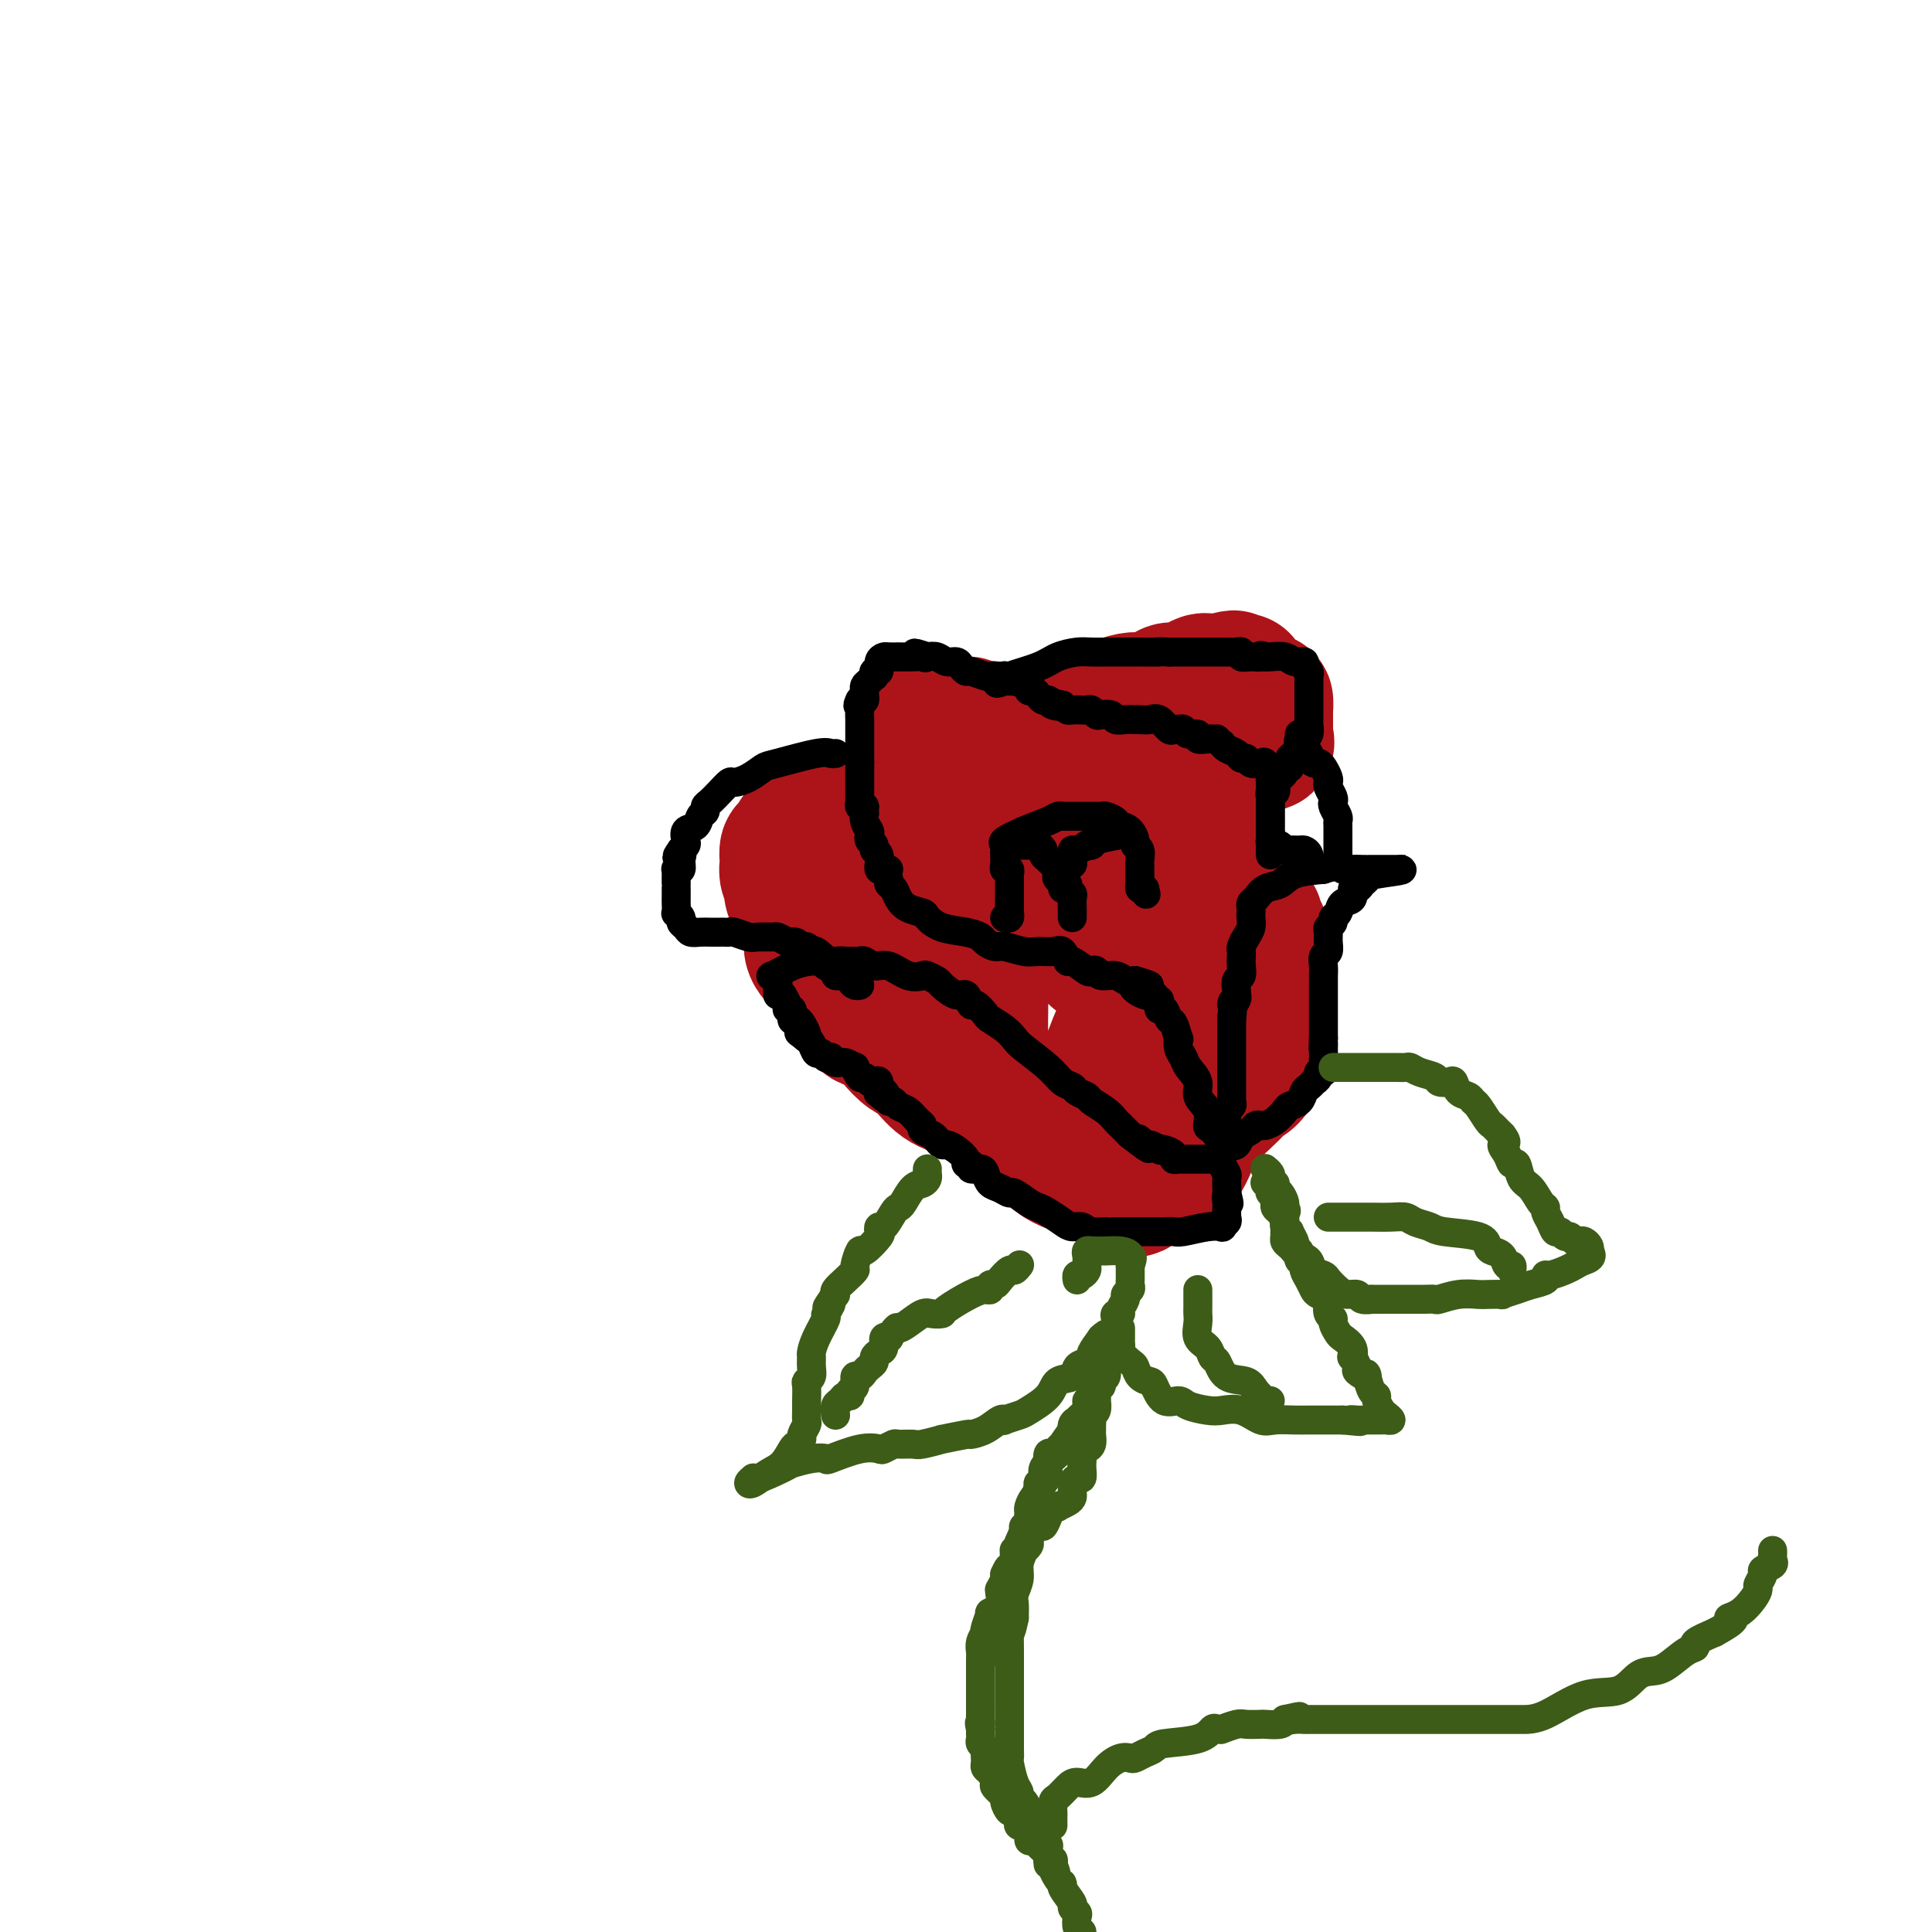 <svg viewBox='0 0 400 400' version='1.1' xmlns='http://www.w3.org/2000/svg' xmlns:xlink='http://www.w3.org/1999/xlink'><g fill='none' stroke='#AD1419' stroke-width='28' stroke-linecap='round' stroke-linejoin='round'><path d='M180,180c0.007,-0.337 0.013,-0.674 0,-1c-0.013,-0.326 -0.046,-0.641 0,-1c0.046,-0.359 0.170,-0.762 0,-1c-0.170,-0.238 -0.633,-0.311 0,-1c0.633,-0.689 2.363,-1.993 4,-3c1.637,-1.007 3.182,-1.716 4,-2c0.818,-0.284 0.909,-0.142 1,0'/><path d='M189,171c1.586,-1.363 1.050,-0.271 2,0c0.950,0.271 3.386,-0.277 5,-1c1.614,-0.723 2.408,-1.619 3,-2c0.592,-0.381 0.983,-0.246 1,0c0.017,0.246 -0.342,0.605 1,0c1.342,-0.605 4.383,-2.173 6,-3c1.617,-0.827 1.808,-0.914 2,-1'/><path d='M209,164c3.242,-1.275 1.347,-0.961 1,-1c-0.347,-0.039 0.852,-0.430 2,-1c1.148,-0.570 2.244,-1.319 3,-2c0.756,-0.681 1.172,-1.296 2,-2c0.828,-0.704 2.067,-1.498 3,-2c0.933,-0.502 1.560,-0.710 2,-1c0.440,-0.290 0.692,-0.660 1,-1c0.308,-0.340 0.672,-0.650 1,-1c0.328,-0.350 0.621,-0.742 1,-1c0.379,-0.258 0.845,-0.384 1,-1c0.155,-0.616 -0.003,-1.724 0,-2c0.003,-0.276 0.165,0.279 1,0c0.835,-0.279 2.344,-1.393 3,-2c0.656,-0.607 0.459,-0.706 1,-1c0.541,-0.294 1.821,-0.782 3,-1c1.179,-0.218 2.259,-0.166 3,0c0.741,0.166 1.144,0.447 2,0c0.856,-0.447 2.166,-1.622 3,-2c0.834,-0.378 1.192,0.042 2,0c0.808,-0.042 2.064,-0.547 3,-1c0.936,-0.453 1.550,-0.853 2,-1c0.450,-0.147 0.737,-0.039 1,0c0.263,0.039 0.504,0.011 1,0c0.496,-0.011 1.248,-0.006 2,0'/><path d='M253,141c4.298,-1.237 1.542,-0.328 1,0c-0.542,0.328 1.128,0.075 2,0c0.872,-0.075 0.944,0.026 1,0c0.056,-0.026 0.096,-0.181 0,0c-0.096,0.181 -0.327,0.696 0,1c0.327,0.304 1.212,0.396 2,1c0.788,0.604 1.479,1.721 2,2c0.521,0.279 0.872,-0.281 1,0c0.128,0.281 0.034,1.403 0,2c-0.034,0.597 -0.009,0.670 0,1c0.009,0.330 0.003,0.915 0,1c-0.003,0.085 -0.001,-0.332 0,0c0.001,0.332 0.003,1.414 0,2c-0.003,0.586 -0.010,0.678 0,1c0.010,0.322 0.038,0.875 0,1c-0.038,0.125 -0.141,-0.176 0,0c0.141,0.176 0.528,0.831 0,1c-0.528,0.169 -1.971,-0.148 -3,0c-1.029,0.148 -1.645,0.761 -2,1c-0.355,0.239 -0.449,0.103 -1,0c-0.551,-0.103 -1.560,-0.172 -3,0c-1.440,0.172 -3.311,0.585 -5,1c-1.689,0.415 -3.197,0.833 -4,1c-0.803,0.167 -0.902,0.084 -1,0'/><path d='M243,157c-3.732,0.520 -3.563,0.320 -5,1c-1.437,0.680 -4.480,2.240 -6,3c-1.520,0.760 -1.518,0.719 -2,1c-0.482,0.281 -1.449,0.882 -2,1c-0.551,0.118 -0.687,-0.249 -1,0c-0.313,0.249 -0.802,1.113 -1,2c-0.198,0.887 -0.106,1.797 0,2c0.106,0.203 0.225,-0.301 0,0c-0.225,0.301 -0.795,1.408 -1,2c-0.205,0.592 -0.043,0.669 0,1c0.043,0.331 -0.031,0.914 0,1c0.031,0.086 0.167,-0.327 0,0c-0.167,0.327 -0.638,1.393 0,2c0.638,0.607 2.384,0.757 4,1c1.616,0.243 3.101,0.581 4,1c0.899,0.419 1.213,0.918 2,1c0.787,0.082 2.048,-0.255 3,0c0.952,0.255 1.594,1.101 2,2c0.406,0.899 0.576,1.851 1,2c0.424,0.149 1.101,-0.503 2,0c0.899,0.503 2.020,2.162 3,3c0.980,0.838 1.821,0.854 3,1c1.179,0.146 2.698,0.420 4,1c1.302,0.580 2.389,1.464 3,2c0.611,0.536 0.746,0.725 1,1c0.254,0.275 0.627,0.638 1,1'/><path d='M258,189c3.276,2.132 1.466,0.961 1,1c-0.466,0.039 0.411,1.288 1,2c0.589,0.712 0.890,0.888 1,1c0.110,0.112 0.029,0.162 0,1c-0.029,0.838 -0.007,2.466 0,3c0.007,0.534 -0.001,-0.025 0,0c0.001,0.025 0.013,0.635 0,1c-0.013,0.365 -0.050,0.484 0,1c0.050,0.516 0.186,1.430 0,2c-0.186,0.570 -0.693,0.798 -1,1c-0.307,0.202 -0.412,0.380 -1,1c-0.588,0.620 -1.659,1.683 -2,2c-0.341,0.317 0.047,-0.111 0,0c-0.047,0.111 -0.528,0.762 -1,1c-0.472,0.238 -0.936,0.063 -2,0c-1.064,-0.063 -2.729,-0.016 -4,0c-1.271,0.016 -2.150,-0.001 -3,0c-0.850,0.001 -1.673,0.020 -2,0c-0.327,-0.020 -0.157,-0.081 -1,0c-0.843,0.081 -2.697,0.302 -4,0c-1.303,-0.302 -2.053,-1.127 -3,-2c-0.947,-0.873 -2.089,-1.792 -3,-2c-0.911,-0.208 -1.590,0.296 -2,0c-0.410,-0.296 -0.551,-1.392 -1,-2c-0.449,-0.608 -1.206,-0.728 -2,-1c-0.794,-0.272 -1.624,-0.696 -2,-1c-0.376,-0.304 -0.297,-0.487 -1,-1c-0.703,-0.513 -2.188,-1.354 -3,-2c-0.812,-0.646 -0.949,-1.097 -2,-2c-1.051,-0.903 -3.014,-2.258 -4,-3c-0.986,-0.742 -0.993,-0.871 -1,-1'/><path d='M216,189c-3.896,-2.812 -1.637,-1.342 -1,-1c0.637,0.342 -0.347,-0.444 -1,-1c-0.653,-0.556 -0.976,-0.881 -1,-1c-0.024,-0.119 0.250,-0.032 0,0c-0.250,0.032 -1.025,0.009 -2,0c-0.975,-0.009 -2.150,-0.002 -3,0c-0.850,0.002 -1.374,0.001 -2,0c-0.626,-0.001 -1.354,-0.000 -2,0c-0.646,0.000 -1.210,0.000 -2,0c-0.790,-0.000 -1.804,-0.001 -2,0c-0.196,0.001 0.428,0.002 0,0c-0.428,-0.002 -1.908,-0.008 -3,0c-1.092,0.008 -1.795,0.031 -2,0c-0.205,-0.031 0.087,-0.114 0,0c-0.087,0.114 -0.554,0.426 -1,1c-0.446,0.574 -0.871,1.412 -2,2c-1.129,0.588 -2.963,0.927 -4,1c-1.037,0.073 -1.276,-0.120 -2,0c-0.724,0.120 -1.934,0.554 -2,1c-0.066,0.446 1.013,0.904 0,1c-1.013,0.096 -4.116,-0.170 -6,0c-1.884,0.170 -2.549,0.778 -3,1c-0.451,0.222 -0.688,0.060 -1,0c-0.312,-0.060 -0.699,-0.016 -1,0c-0.301,0.016 -0.514,0.005 -1,0c-0.486,-0.005 -1.243,-0.002 -2,0'/><path d='M170,193c-4.335,0.960 -1.672,-0.141 -1,-1c0.672,-0.859 -0.647,-1.477 -1,-2c-0.353,-0.523 0.259,-0.952 0,-1c-0.259,-0.048 -1.389,0.286 -2,0c-0.611,-0.286 -0.703,-1.193 -1,-2c-0.297,-0.807 -0.797,-1.516 -1,-2c-0.203,-0.484 -0.107,-0.744 0,-1c0.107,-0.256 0.224,-0.507 0,-1c-0.224,-0.493 -0.790,-1.229 -1,-2c-0.210,-0.771 -0.066,-1.576 0,-2c0.066,-0.424 0.052,-0.468 0,-1c-0.052,-0.532 -0.142,-1.552 0,-2c0.142,-0.448 0.517,-0.324 1,-1c0.483,-0.676 1.075,-2.154 2,-3c0.925,-0.846 2.183,-1.062 3,-1c0.817,0.062 1.195,0.402 2,0c0.805,-0.402 2.039,-1.545 3,-2c0.961,-0.455 1.649,-0.223 2,0c0.351,0.223 0.365,0.438 1,0c0.635,-0.438 1.889,-1.529 3,-2c1.111,-0.471 2.077,-0.322 4,-1c1.923,-0.678 4.803,-2.182 6,-3c1.197,-0.818 0.712,-0.951 1,-1c0.288,-0.049 1.348,-0.013 2,0c0.652,0.013 0.895,0.003 2,0c1.105,-0.003 3.072,-0.001 4,0c0.928,0.001 0.816,0.000 1,0c0.184,-0.000 0.665,-0.000 1,0c0.335,0.000 0.524,0.000 1,0c0.476,-0.000 1.238,-0.000 2,0'/><path d='M204,162c1.529,-0.000 -0.148,-0.000 0,0c0.148,0.000 2.121,0.000 3,0c0.879,-0.000 0.664,-0.000 1,0c0.336,0.000 1.225,0.001 2,0c0.775,-0.001 1.437,-0.002 2,0c0.563,0.002 1.025,0.008 1,0c-0.025,-0.008 -0.539,-0.029 0,0c0.539,0.029 2.130,0.110 3,0c0.870,-0.110 1.018,-0.410 1,-1c-0.018,-0.590 -0.202,-1.471 0,-2c0.202,-0.529 0.789,-0.706 1,-1c0.211,-0.294 0.046,-0.706 0,-1c-0.046,-0.294 0.026,-0.471 0,-1c-0.026,-0.529 -0.151,-1.410 0,-2c0.151,-0.590 0.579,-0.890 0,-1c-0.579,-0.110 -2.165,-0.032 -3,0c-0.835,0.032 -0.917,0.016 -1,0'/><path d='M214,153c-0.676,0.001 -0.365,0.002 -1,0c-0.635,-0.002 -2.215,-0.008 -3,0c-0.785,0.008 -0.773,0.030 -1,0c-0.227,-0.030 -0.691,-0.114 -1,0c-0.309,0.114 -0.462,0.424 -1,0c-0.538,-0.424 -1.459,-1.581 -2,-2c-0.541,-0.419 -0.701,-0.098 -1,0c-0.299,0.098 -0.738,-0.026 -1,0c-0.262,0.026 -0.346,0.203 -1,0c-0.654,-0.203 -1.878,-0.787 -2,-1c-0.122,-0.213 0.857,-0.055 0,0c-0.857,0.055 -3.550,0.009 -5,0c-1.450,-0.009 -1.656,0.021 -2,0c-0.344,-0.021 -0.824,-0.094 -1,0c-0.176,0.094 -0.048,0.354 0,1c0.048,0.646 0.015,1.678 0,2c-0.015,0.322 -0.011,-0.068 0,0c0.011,0.068 0.031,0.593 0,1c-0.031,0.407 -0.111,0.697 0,1c0.111,0.303 0.415,0.620 1,1c0.585,0.380 1.453,0.823 2,1c0.547,0.177 0.774,0.089 1,0'/><path d='M196,157c0.732,1.323 0.563,1.132 1,1c0.437,-0.132 1.480,-0.205 2,0c0.520,0.205 0.517,0.686 1,1c0.483,0.314 1.451,0.460 1,1c-0.451,0.540 -2.323,1.473 -4,2c-1.677,0.527 -3.161,0.648 -4,1c-0.839,0.352 -1.035,0.934 -2,1c-0.965,0.066 -2.701,-0.383 -4,0c-1.299,0.383 -2.163,1.597 -3,2c-0.837,0.403 -1.649,-0.007 -2,0c-0.351,0.007 -0.243,0.431 -1,1c-0.757,0.569 -2.378,1.285 -4,2'/><path d='M177,169c-4.295,1.869 -3.031,2.041 -3,2c0.031,-0.041 -1.171,-0.295 -2,0c-0.829,0.295 -1.284,1.140 -2,2c-0.716,0.860 -1.695,1.735 -2,2c-0.305,0.265 0.062,-0.080 0,0c-0.062,0.080 -0.552,0.584 -1,1c-0.448,0.416 -0.852,0.745 -1,1c-0.148,0.255 -0.040,0.436 0,1c0.040,0.564 0.011,1.511 0,2c-0.011,0.489 -0.004,0.520 0,1c0.004,0.480 0.004,1.407 0,2c-0.004,0.593 -0.011,0.851 0,1c0.011,0.149 0.041,0.189 0,1c-0.041,0.811 -0.152,2.391 0,3c0.152,0.609 0.568,0.245 1,1c0.432,0.755 0.879,2.629 1,4c0.121,1.371 -0.086,2.241 0,3c0.086,0.759 0.464,1.408 1,2c0.536,0.592 1.231,1.126 2,2c0.769,0.874 1.612,2.088 2,3c0.388,0.912 0.319,1.521 1,2c0.681,0.479 2.111,0.828 3,2c0.889,1.172 1.238,3.165 2,4c0.762,0.835 1.938,0.510 3,1c1.062,0.490 2.010,1.794 3,3c0.990,1.206 2.022,2.312 3,3c0.978,0.688 1.901,0.958 3,2c1.099,1.042 2.373,2.858 4,4c1.627,1.142 3.608,1.612 5,2c1.392,0.388 2.196,0.694 3,1'/><path d='M203,227c3.727,2.670 1.044,1.344 1,1c-0.044,-0.344 2.552,0.293 4,1c1.448,0.707 1.750,1.484 2,2c0.250,0.516 0.448,0.769 1,1c0.552,0.231 1.458,0.439 2,1c0.542,0.561 0.721,1.477 1,2c0.279,0.523 0.660,0.655 1,1c0.340,0.345 0.641,0.902 1,1c0.359,0.098 0.777,-0.263 1,0c0.223,0.263 0.251,1.149 1,2c0.749,0.851 2.217,1.667 3,2c0.783,0.333 0.880,0.183 1,0c0.120,-0.183 0.263,-0.399 1,0c0.737,0.399 2.067,1.413 3,2c0.933,0.587 1.469,0.749 2,1c0.531,0.251 1.055,0.593 2,1c0.945,0.407 2.309,0.880 3,1c0.691,0.120 0.707,-0.112 1,0c0.293,0.112 0.863,0.569 1,0c0.137,-0.569 -0.159,-2.162 0,-3c0.159,-0.838 0.775,-0.919 1,-2c0.225,-1.081 0.060,-3.162 0,-4c-0.060,-0.838 -0.016,-0.435 0,-1c0.016,-0.565 0.004,-2.100 0,-3c-0.004,-0.900 -0.001,-1.165 0,-2c0.001,-0.835 0.000,-2.238 0,-3c-0.000,-0.762 -0.000,-0.881 0,-1'/><path d='M236,227c0.464,-3.533 0.124,-2.867 0,-3c-0.124,-0.133 -0.032,-1.065 0,-2c0.032,-0.935 0.005,-1.874 0,-3c-0.005,-1.126 0.012,-2.438 0,-3c-0.012,-0.562 -0.054,-0.373 0,-1c0.054,-0.627 0.204,-2.068 0,-3c-0.204,-0.932 -0.762,-1.353 -1,-2c-0.238,-0.647 -0.155,-1.521 0,-2c0.155,-0.479 0.382,-0.565 0,-1c-0.382,-0.435 -1.374,-1.220 -2,-2c-0.626,-0.780 -0.886,-1.556 -1,-2c-0.114,-0.444 -0.082,-0.556 0,-1c0.082,-0.444 0.214,-1.221 0,-2c-0.214,-0.779 -0.775,-1.559 -1,-2c-0.225,-0.441 -0.116,-0.543 0,-1c0.116,-0.457 0.237,-1.269 0,-2c-0.237,-0.731 -0.833,-1.379 -1,-2c-0.167,-0.621 0.096,-1.213 0,-2c-0.096,-0.787 -0.552,-1.769 -1,-2c-0.448,-0.231 -0.890,0.288 -1,0c-0.110,-0.288 0.112,-1.383 0,-2c-0.112,-0.617 -0.558,-0.757 -1,-1c-0.442,-0.243 -0.879,-0.590 -1,-1c-0.121,-0.410 0.072,-0.883 0,-1c-0.072,-0.117 -0.411,0.123 -1,0c-0.589,-0.123 -1.428,-0.610 -2,-1c-0.572,-0.390 -0.878,-0.683 -1,-1c-0.122,-0.317 -0.061,-0.659 0,-1'/><path d='M222,181c-2.467,-1.515 -4.636,-0.301 -6,0c-1.364,0.301 -1.925,-0.310 -3,0c-1.075,0.310 -2.665,1.541 -4,3c-1.335,1.459 -2.414,3.145 -3,4c-0.586,0.855 -0.679,0.878 -1,2c-0.321,1.122 -0.871,3.342 -1,5c-0.129,1.658 0.162,2.753 0,4c-0.162,1.247 -0.776,2.644 -1,4c-0.224,1.356 -0.059,2.670 0,4c0.059,1.330 0.012,2.677 0,4c-0.012,1.323 0.011,2.623 0,4c-0.011,1.377 -0.056,2.832 0,4c0.056,1.168 0.213,2.049 1,3c0.787,0.951 2.203,1.971 3,3c0.797,1.029 0.975,2.065 2,3c1.025,0.935 2.897,1.769 4,2c1.103,0.231 1.436,-0.140 2,0c0.564,0.140 1.359,0.792 2,1c0.641,0.208 1.130,-0.026 2,0c0.870,0.026 2.122,0.312 3,0c0.878,-0.312 1.380,-1.223 2,-2c0.620,-0.777 1.356,-1.419 2,-2c0.644,-0.581 1.196,-1.102 2,-3c0.804,-1.898 1.862,-5.172 3,-8c1.138,-2.828 2.357,-5.208 3,-7c0.643,-1.792 0.708,-2.996 1,-4c0.292,-1.004 0.809,-1.809 1,-4c0.191,-2.191 0.054,-5.769 0,-8c-0.054,-2.231 -0.027,-3.116 0,-4'/><path d='M236,189c0.309,-4.009 0.083,-4.031 0,-5c-0.083,-0.969 -0.022,-2.885 0,-4c0.022,-1.115 0.006,-1.430 0,-2c-0.006,-0.570 -0.001,-1.396 0,-2c0.001,-0.604 -0.000,-0.988 0,-1c0.000,-0.012 0.003,0.347 0,0c-0.003,-0.347 -0.011,-1.399 0,-2c0.011,-0.601 0.041,-0.750 0,-1c-0.041,-0.250 -0.154,-0.603 0,-1c0.154,-0.397 0.576,-0.840 1,-1c0.424,-0.160 0.851,-0.036 1,0c0.149,0.036 0.021,-0.015 1,0c0.979,0.015 3.064,0.096 5,1c1.936,0.904 3.724,2.631 5,4c1.276,1.369 2.040,2.378 3,4c0.960,1.622 2.118,3.855 3,5c0.882,1.145 1.489,1.202 2,2c0.511,0.798 0.924,2.338 1,4c0.076,1.662 -0.187,3.445 0,5c0.187,1.555 0.824,2.882 1,4c0.176,1.118 -0.111,2.028 0,3c0.111,0.972 0.618,2.008 1,3c0.382,0.992 0.640,1.942 1,3c0.360,1.058 0.823,2.226 1,3c0.177,0.774 0.068,1.156 0,2c-0.068,0.844 -0.095,2.150 0,3c0.095,0.850 0.313,1.243 0,2c-0.313,0.757 -1.156,1.879 -2,3'/><path d='M260,221c-0.959,2.198 -2.356,2.694 -3,3c-0.644,0.306 -0.534,0.424 -1,1c-0.466,0.576 -1.507,1.612 -3,3c-1.493,1.388 -3.438,3.128 -5,4c-1.562,0.872 -2.742,0.875 -4,1c-1.258,0.125 -2.594,0.373 -4,1c-1.406,0.627 -2.882,1.631 -4,2c-1.118,0.369 -1.879,0.101 -3,0c-1.121,-0.101 -2.603,-0.034 -4,0c-1.397,0.034 -2.708,0.035 -4,0c-1.292,-0.035 -2.566,-0.106 -3,0c-0.434,0.106 -0.029,0.388 0,0c0.029,-0.388 -0.317,-1.445 0,-2c0.317,-0.555 1.297,-0.607 2,-1c0.703,-0.393 1.130,-1.127 2,-2c0.870,-0.873 2.184,-1.887 3,-3c0.816,-1.113 1.136,-2.326 2,-4c0.864,-1.674 2.273,-3.810 3,-5c0.727,-1.190 0.773,-1.436 1,-2c0.227,-0.564 0.636,-1.447 1,-2c0.364,-0.553 0.682,-0.777 1,-1'/><path d='M237,214c2.563,-4.103 1.471,-3.360 1,-3c-0.471,0.360 -0.322,0.339 0,0c0.322,-0.339 0.818,-0.994 1,-1c0.182,-0.006 0.049,0.638 0,1c-0.049,0.362 -0.013,0.444 0,1c0.013,0.556 0.003,1.587 0,3c-0.003,1.413 -0.001,3.207 0,5c0.001,1.793 0.000,3.583 0,6c-0.000,2.417 -0.000,5.460 0,7c0.000,1.540 0.000,1.579 0,2c-0.000,0.421 0.000,1.226 0,2c-0.000,0.774 -0.000,1.517 0,2c0.000,0.483 0.001,0.704 0,1c-0.001,0.296 -0.002,0.666 0,1c0.002,0.334 0.008,0.633 0,1c-0.008,0.367 -0.028,0.803 0,1c0.028,0.197 0.105,0.156 1,0c0.895,-0.156 2.607,-0.427 4,-2c1.393,-1.573 2.467,-4.449 3,-6c0.533,-1.551 0.525,-1.776 1,-3c0.475,-1.224 1.434,-3.446 2,-6c0.566,-2.554 0.740,-5.439 1,-7c0.260,-1.561 0.606,-1.797 1,-3c0.394,-1.203 0.838,-3.374 1,-5c0.162,-1.626 0.044,-2.707 0,-5c-0.044,-2.293 -0.012,-5.798 0,-8c0.012,-2.202 0.006,-3.101 0,-4'/><path d='M253,194c0.464,-5.530 0.124,-3.355 0,-3c-0.124,0.355 -0.031,-1.109 0,-2c0.031,-0.891 0.000,-1.209 0,-2c-0.000,-0.791 0.030,-2.056 0,-3c-0.030,-0.944 -0.120,-1.567 0,-2c0.120,-0.433 0.449,-0.676 0,-1c-0.449,-0.324 -1.676,-0.731 -2,-1c-0.324,-0.269 0.254,-0.401 0,-1c-0.254,-0.599 -1.339,-1.664 -2,-2c-0.661,-0.336 -0.898,0.056 -1,0c-0.102,-0.056 -0.068,-0.561 0,-1c0.068,-0.439 0.169,-0.811 0,-1c-0.169,-0.189 -0.610,-0.194 -1,0c-0.390,0.194 -0.729,0.588 -1,0c-0.271,-0.588 -0.475,-2.158 0,-3c0.475,-0.842 1.628,-0.958 2,-1c0.372,-0.042 -0.037,-0.012 0,0c0.037,0.012 0.518,0.006 1,0'/><path d='M249,171c0.500,-0.167 0.250,-0.083 0,0'/></g>
<g fill='none' stroke='#000000' stroke-width='6' stroke-linecap='round' stroke-linejoin='round'><path d='M208,190c0.423,0.119 0.845,0.239 1,0c0.155,-0.239 0.041,-0.836 0,-1c-0.041,-0.164 -0.011,0.106 0,0c0.011,-0.106 0.003,-0.587 0,-1c-0.003,-0.413 -0.001,-0.759 0,-1c0.001,-0.241 -0.000,-0.379 0,-1c0.000,-0.621 0.001,-1.725 0,-2c-0.001,-0.275 -0.004,0.281 0,0c0.004,-0.281 0.015,-1.398 0,-2c-0.015,-0.602 -0.057,-0.690 0,-1c0.057,-0.310 0.211,-0.842 0,-1c-0.211,-0.158 -0.788,0.060 -1,0c-0.212,-0.060 -0.060,-0.396 0,-1c0.060,-0.604 0.027,-1.474 0,-2c-0.027,-0.526 -0.048,-0.708 0,-1c0.048,-0.292 0.167,-0.694 0,-1c-0.167,-0.306 -0.619,-0.516 0,-1c0.619,-0.484 2.310,-1.242 4,-2'/><path d='M212,172c1.638,-0.702 3.735,-1.456 5,-2c1.265,-0.544 1.700,-0.878 2,-1c0.300,-0.122 0.467,-0.033 1,0c0.533,0.033 1.433,0.009 2,0c0.567,-0.009 0.800,-0.002 1,0c0.200,0.002 0.367,-0.000 1,0c0.633,0.000 1.732,0.003 2,0c0.268,-0.003 -0.297,-0.011 0,0c0.297,0.011 1.455,0.041 2,0c0.545,-0.041 0.478,-0.153 1,0c0.522,0.153 1.632,0.569 2,1c0.368,0.431 -0.008,0.875 0,1c0.008,0.125 0.398,-0.070 1,0c0.602,0.070 1.415,0.404 2,1c0.585,0.596 0.941,1.455 1,2c0.059,0.545 -0.180,0.776 0,1c0.180,0.224 0.780,0.441 1,1c0.220,0.559 0.059,1.459 0,2c-0.059,0.541 -0.016,0.722 0,1c0.016,0.278 0.003,0.653 0,1c-0.003,0.347 0.002,0.668 0,1c-0.002,0.332 -0.011,0.677 0,1c0.011,0.323 0.041,0.626 0,1c-0.041,0.374 -0.155,0.821 0,1c0.155,0.179 0.577,0.089 1,0'/><path d='M237,184c0.500,2.000 0.250,1.000 0,0'/><path d='M210,175c1.176,-0.006 2.353,-0.013 3,0c0.647,0.013 0.765,0.045 1,0c0.235,-0.045 0.588,-0.167 1,0c0.412,0.167 0.885,0.622 1,1c0.115,0.378 -0.126,0.679 0,1c0.126,0.321 0.620,0.663 1,1c0.380,0.337 0.645,0.668 1,1c0.355,0.332 0.798,0.666 1,1c0.202,0.334 0.163,0.667 0,1c-0.163,0.333 -0.450,0.666 0,1c0.450,0.334 1.637,0.671 2,1c0.363,0.329 -0.099,0.651 0,1c0.099,0.349 0.759,0.724 1,1c0.241,0.276 0.065,0.452 0,1c-0.065,0.548 -0.017,1.466 0,2c0.017,0.534 0.005,0.682 0,1c-0.005,0.318 -0.001,0.805 0,1c0.001,0.195 0.001,0.097 0,0'/><path d='M220,184c-0.009,-0.372 -0.017,-0.745 0,-1c0.017,-0.255 0.061,-0.393 0,-1c-0.061,-0.607 -0.227,-1.682 0,-2c0.227,-0.318 0.845,0.122 1,0c0.155,-0.122 -0.155,-0.807 0,-1c0.155,-0.193 0.775,0.107 1,0c0.225,-0.107 0.054,-0.621 0,-1c-0.054,-0.379 0.009,-0.624 0,-1c-0.009,-0.376 -0.090,-0.885 0,-1c0.090,-0.115 0.351,0.162 1,0c0.649,-0.162 1.688,-0.764 2,-1c0.312,-0.236 -0.102,-0.104 0,0c0.102,0.104 0.720,0.182 1,0c0.280,-0.182 0.223,-0.623 1,-1c0.777,-0.377 2.389,-0.688 4,-1'/><path d='M231,173c1.711,-1.311 0.489,-1.089 0,-1c-0.489,0.089 -0.244,0.044 0,0'/><path d='M183,180c0.448,0.750 0.895,1.500 1,2c0.105,0.500 -0.133,0.750 0,1c0.133,0.250 0.636,0.500 1,1c0.364,0.500 0.588,1.251 1,2c0.412,0.749 1.012,1.496 2,2c0.988,0.504 2.363,0.765 3,1c0.637,0.235 0.537,0.444 1,1c0.463,0.556 1.489,1.459 3,2c1.511,0.541 3.505,0.718 5,1c1.495,0.282 2.490,0.668 3,1c0.510,0.332 0.534,0.611 1,1c0.466,0.389 1.374,0.890 2,1c0.626,0.110 0.969,-0.169 2,0c1.031,0.169 2.749,0.785 4,1c1.251,0.215 2.035,0.027 3,0c0.965,-0.027 2.111,0.105 3,0c0.889,-0.105 1.519,-0.448 2,0c0.481,0.448 0.812,1.688 1,2c0.188,0.312 0.234,-0.305 1,0c0.766,0.305 2.254,1.531 3,2c0.746,0.469 0.752,0.182 1,0c0.248,-0.182 0.738,-0.259 1,0c0.262,0.259 0.297,0.853 1,1c0.703,0.147 2.074,-0.153 3,0c0.926,0.153 1.407,0.758 2,1c0.593,0.242 1.296,0.121 2,0'/><path d='M235,203c6.100,1.802 1.351,0.808 0,1c-1.351,0.192 0.696,1.571 2,2c1.304,0.429 1.865,-0.091 2,0c0.135,0.091 -0.157,0.793 0,1c0.157,0.207 0.763,-0.081 1,0c0.237,0.081 0.105,0.530 0,1c-0.105,0.470 -0.182,0.961 0,1c0.182,0.039 0.623,-0.373 1,0c0.377,0.373 0.688,1.531 1,2c0.312,0.469 0.623,0.247 1,1c0.377,0.753 0.821,2.480 1,3c0.179,0.520 0.095,-0.167 0,0c-0.095,0.167 -0.199,1.189 0,2c0.199,0.811 0.702,1.413 1,2c0.298,0.587 0.391,1.159 1,2c0.609,0.841 1.734,1.950 2,3c0.266,1.050 -0.328,2.042 0,3c0.328,0.958 1.577,1.881 2,3c0.423,1.119 0.021,2.435 0,3c-0.021,0.565 0.338,0.379 1,1c0.662,0.621 1.627,2.049 2,3c0.373,0.951 0.152,1.424 0,2c-0.152,0.576 -0.237,1.254 0,2c0.237,0.746 0.795,1.561 1,2c0.205,0.439 0.055,0.503 0,1c-0.055,0.497 -0.016,1.428 0,2c0.016,0.572 0.008,0.786 0,1'/><path d='M254,247c0.928,3.742 0.248,1.598 0,1c-0.248,-0.598 -0.065,0.350 0,1c0.065,0.650 0.013,1.001 0,1c-0.013,-0.001 0.012,-0.354 0,0c-0.012,0.354 -0.063,1.414 0,2c0.063,0.586 0.238,0.697 0,1c-0.238,0.303 -0.890,0.799 -1,1c-0.110,0.201 0.320,0.106 0,0c-0.320,-0.106 -1.391,-0.225 -3,0c-1.609,0.225 -3.757,0.792 -5,1c-1.243,0.208 -1.579,0.056 -2,0c-0.421,-0.056 -0.925,-0.015 -2,0c-1.075,0.015 -2.721,0.004 -4,0c-1.279,-0.004 -2.190,-0.001 -3,0c-0.810,0.001 -1.517,0.000 -2,0c-0.483,-0.000 -0.741,-0.000 -1,0'/><path d='M231,255c-3.854,0.293 -1.990,0.024 -2,0c-0.010,-0.024 -1.893,0.197 -3,0c-1.107,-0.197 -1.438,-0.813 -2,-1c-0.562,-0.187 -1.357,0.053 -2,0c-0.643,-0.053 -1.136,-0.400 -2,-1c-0.864,-0.600 -2.101,-1.452 -3,-2c-0.899,-0.548 -1.462,-0.791 -2,-1c-0.538,-0.209 -1.051,-0.384 -2,-1c-0.949,-0.616 -2.335,-1.674 -3,-2c-0.665,-0.326 -0.611,0.080 -1,0c-0.389,-0.080 -1.222,-0.647 -2,-1c-0.778,-0.353 -1.500,-0.491 -2,-1c-0.500,-0.509 -0.779,-1.390 -1,-2c-0.221,-0.610 -0.383,-0.950 -1,-1c-0.617,-0.050 -1.688,0.190 -2,0c-0.312,-0.190 0.134,-0.811 0,-1c-0.134,-0.189 -0.848,0.055 -1,0c-0.152,-0.055 0.257,-0.410 0,-1c-0.257,-0.590 -1.181,-1.415 -2,-2c-0.819,-0.585 -1.534,-0.930 -2,-1c-0.466,-0.070 -0.685,0.136 -1,0c-0.315,-0.136 -0.728,-0.613 -1,-1c-0.272,-0.387 -0.404,-0.685 -1,-1c-0.596,-0.315 -1.655,-0.647 -2,-1c-0.345,-0.353 0.024,-0.725 0,-1c-0.024,-0.275 -0.440,-0.452 -1,-1c-0.560,-0.548 -1.263,-1.466 -2,-2c-0.737,-0.534 -1.506,-0.682 -2,-1c-0.494,-0.318 -0.713,-0.805 -1,-1c-0.287,-0.195 -0.644,-0.097 -1,0'/><path d='M184,228c-3.802,-2.942 -1.806,-1.296 -1,-1c0.806,0.296 0.423,-0.757 0,-1c-0.423,-0.243 -0.887,0.323 -1,0c-0.113,-0.323 0.125,-1.534 0,-2c-0.125,-0.466 -0.612,-0.185 -1,0c-0.388,0.185 -0.677,0.275 -1,0c-0.323,-0.275 -0.681,-0.915 -1,-1c-0.319,-0.085 -0.600,0.385 -1,0c-0.400,-0.385 -0.920,-1.623 -1,-2c-0.080,-0.377 0.281,0.109 0,0c-0.281,-0.109 -1.203,-0.813 -2,-1c-0.797,-0.187 -1.471,0.142 -2,0c-0.529,-0.142 -0.915,-0.754 -1,-1c-0.085,-0.246 0.132,-0.125 0,0c-0.132,0.125 -0.613,0.255 -1,0c-0.387,-0.255 -0.681,-0.893 -1,-1c-0.319,-0.107 -0.663,0.317 -1,0c-0.337,-0.317 -0.668,-1.376 -1,-2c-0.332,-0.624 -0.666,-0.812 -1,-1'/><path d='M167,215c-2.833,-2.167 -1.417,-1.083 0,0'/><path d='M167,215c0.049,-0.122 0.171,-0.425 0,-1c-0.171,-0.575 -0.635,-1.420 -1,-2c-0.365,-0.580 -0.633,-0.895 -1,-1c-0.367,-0.105 -0.834,0.001 -1,0c-0.166,-0.001 -0.030,-0.108 0,0c0.030,0.108 -0.047,0.429 0,0c0.047,-0.429 0.219,-1.610 0,-2c-0.219,-0.390 -0.828,0.010 -1,0c-0.172,-0.010 0.094,-0.432 0,-1c-0.094,-0.568 -0.547,-1.284 -1,-2'/><path d='M162,206c-1.001,-1.345 -1.003,-0.207 -1,0c0.003,0.207 0.012,-0.517 0,-1c-0.012,-0.483 -0.044,-0.724 0,-1c0.044,-0.276 0.164,-0.585 0,-1c-0.164,-0.415 -0.612,-0.934 -1,-1c-0.388,-0.066 -0.714,0.322 0,0c0.714,-0.322 2.470,-1.354 4,-2c1.530,-0.646 2.835,-0.905 4,-1c1.165,-0.095 2.190,-0.027 3,0c0.810,0.027 1.405,0.014 2,0'/><path d='M173,199c1.737,-0.153 1.581,-0.037 2,0c0.419,0.037 1.413,-0.006 2,0c0.587,0.006 0.768,0.062 1,0c0.232,-0.062 0.514,-0.241 1,0c0.486,0.241 1.176,0.901 2,1c0.824,0.099 1.783,-0.362 3,0c1.217,0.362 2.691,1.549 4,2c1.309,0.451 2.451,0.168 3,0c0.549,-0.168 0.504,-0.219 1,0c0.496,0.219 1.534,0.708 2,1c0.466,0.292 0.361,0.388 1,1c0.639,0.612 2.021,1.740 3,2c0.979,0.260 1.556,-0.349 2,0c0.444,0.349 0.755,1.654 1,2c0.245,0.346 0.422,-0.269 1,0c0.578,0.269 1.555,1.421 2,2c0.445,0.579 0.356,0.584 1,1c0.644,0.416 2.021,1.243 3,2c0.979,0.757 1.562,1.446 2,2c0.438,0.554 0.732,0.975 2,2c1.268,1.025 3.510,2.656 5,4c1.490,1.344 2.229,2.401 3,3c0.771,0.599 1.575,0.741 2,1c0.425,0.259 0.471,0.637 1,1c0.529,0.363 1.541,0.712 2,1c0.459,0.288 0.363,0.514 1,1c0.637,0.486 2.006,1.233 3,2c0.994,0.767 1.614,1.553 2,2c0.386,0.447 0.539,0.556 1,1c0.461,0.444 1.231,1.222 2,2'/><path d='M234,235c6.588,5.112 3.057,1.892 2,1c-1.057,-0.892 0.359,0.545 1,1c0.641,0.455 0.505,-0.071 1,0c0.495,0.071 1.620,0.741 2,1c0.380,0.259 0.014,0.108 0,0c-0.014,-0.108 0.326,-0.173 1,0c0.674,0.173 1.684,0.582 2,1c0.316,0.418 -0.063,0.844 0,1c0.063,0.156 0.566,0.042 1,0c0.434,-0.042 0.799,-0.011 1,0c0.201,0.011 0.240,0.003 1,0c0.760,-0.003 2.243,-0.001 3,0c0.757,0.001 0.788,0.000 1,0c0.212,-0.000 0.606,-0.000 1,0'/><path d='M251,240c3.084,0.068 2.295,-2.262 2,-3c-0.295,-0.738 -0.094,0.115 0,0c0.094,-0.115 0.082,-1.197 0,-2c-0.082,-0.803 -0.232,-1.328 0,-2c0.232,-0.672 0.847,-1.490 1,-2c0.153,-0.510 -0.155,-0.713 0,-1c0.155,-0.287 0.774,-0.659 1,-1c0.226,-0.341 0.061,-0.651 0,-1c-0.061,-0.349 -0.016,-0.736 0,-1c0.016,-0.264 0.004,-0.403 0,-1c-0.004,-0.597 -0.001,-1.651 0,-2c0.001,-0.349 0.000,0.009 0,0c-0.000,-0.009 -0.000,-0.384 0,-1c0.000,-0.616 0.000,-1.475 0,-2c-0.000,-0.525 -0.000,-0.718 0,-1c0.000,-0.282 0.000,-0.653 0,-1c-0.000,-0.347 -0.000,-0.671 0,-1c0.000,-0.329 0.000,-0.664 0,-1c-0.000,-0.336 -0.000,-0.672 0,-1c0.000,-0.328 0.000,-0.649 0,-1c-0.000,-0.351 -0.000,-0.733 0,-1c0.000,-0.267 0.000,-0.418 0,-1c-0.000,-0.582 -0.000,-1.595 0,-2c0.000,-0.405 0.000,-0.203 0,0'/><path d='M255,211c0.558,-5.122 -0.046,-3.427 0,-3c0.046,0.427 0.743,-0.414 1,-1c0.257,-0.586 0.073,-0.916 0,-1c-0.073,-0.084 -0.033,0.077 0,0c0.033,-0.077 0.061,-0.391 0,-1c-0.061,-0.609 -0.212,-1.511 0,-2c0.212,-0.489 0.788,-0.564 1,-1c0.212,-0.436 0.060,-1.233 0,-2c-0.060,-0.767 -0.026,-1.504 0,-2c0.026,-0.496 0.046,-0.753 0,-1c-0.046,-0.247 -0.156,-0.486 0,-1c0.156,-0.514 0.578,-1.303 1,-2c0.422,-0.697 0.845,-1.300 1,-2c0.155,-0.700 0.044,-1.496 0,-2c-0.044,-0.504 -0.021,-0.716 0,-1c0.021,-0.284 0.040,-0.638 0,-1c-0.040,-0.362 -0.137,-0.731 0,-1c0.137,-0.269 0.509,-0.440 1,-1c0.491,-0.560 1.101,-1.511 2,-2c0.899,-0.489 2.088,-0.516 3,-1c0.912,-0.484 1.546,-1.424 3,-2c1.454,-0.576 3.727,-0.788 6,-1'/><path d='M274,180c3.129,-1.083 3.453,-0.290 4,0c0.547,0.290 1.319,0.078 2,0c0.681,-0.078 1.271,-0.021 2,0c0.729,0.021 1.597,0.006 2,0c0.403,-0.006 0.340,-0.001 1,0c0.660,0.001 2.043,0.000 3,0c0.957,-0.000 1.488,-0.000 2,0c0.512,0.000 1.003,0.000 1,0c-0.003,-0.000 -0.502,-0.000 -1,0'/><path d='M290,180c1.451,0.177 -2.922,0.620 -5,1c-2.078,0.380 -1.861,0.697 -2,1c-0.139,0.303 -0.632,0.591 -1,1c-0.368,0.409 -0.609,0.939 -1,1c-0.391,0.061 -0.932,-0.349 -1,0c-0.068,0.349 0.337,1.455 0,2c-0.337,0.545 -1.414,0.527 -2,1c-0.586,0.473 -0.679,1.435 -1,2c-0.321,0.565 -0.871,0.731 -1,1c-0.129,0.269 0.163,0.639 0,1c-0.163,0.361 -0.779,0.712 -1,1c-0.221,0.288 -0.045,0.514 0,1c0.045,0.486 -0.040,1.234 0,2c0.040,0.766 0.207,1.552 0,2c-0.207,0.448 -0.788,0.557 -1,1c-0.212,0.443 -0.057,1.218 0,2c0.057,0.782 0.015,1.571 0,2c-0.015,0.429 -0.004,0.499 0,1c0.004,0.501 0.001,1.434 0,2c-0.001,0.566 -0.000,0.767 0,1c0.000,0.233 0.000,0.500 0,1c-0.000,0.500 -0.000,1.233 0,2c0.000,0.767 0.000,1.566 0,2c-0.000,0.434 -0.000,0.501 0,1c0.000,0.499 0.000,1.428 0,2c-0.000,0.572 -0.000,0.786 0,1'/><path d='M274,215c-0.155,3.736 -0.042,1.577 0,1c0.042,-0.577 0.012,0.427 0,1c-0.012,0.573 -0.007,0.713 0,1c0.007,0.287 0.017,0.721 0,1c-0.017,0.279 -0.061,0.405 0,1c0.061,0.595 0.227,1.661 0,2c-0.227,0.339 -0.848,-0.050 -1,0c-0.152,0.050 0.166,0.537 0,1c-0.166,0.463 -0.817,0.901 -1,1c-0.183,0.099 0.102,-0.142 0,0c-0.102,0.142 -0.590,0.667 -1,1c-0.410,0.333 -0.743,0.474 -1,1c-0.257,0.526 -0.440,1.437 -1,2c-0.560,0.563 -1.498,0.778 -2,1c-0.502,0.222 -0.569,0.451 -1,1c-0.431,0.549 -1.228,1.418 -2,2c-0.772,0.582 -1.521,0.878 -2,1c-0.479,0.122 -0.688,0.069 -1,0c-0.312,-0.069 -0.727,-0.155 -1,0c-0.273,0.155 -0.402,0.549 -1,1c-0.598,0.451 -1.663,0.958 -2,1c-0.337,0.042 0.053,-0.381 0,0c-0.053,0.381 -0.550,1.566 -1,2c-0.450,0.434 -0.852,0.117 -1,0c-0.148,-0.117 -0.042,-0.033 0,0c0.042,0.033 0.021,0.017 0,0'/><path d='M255,237c-2.940,2.155 -0.792,0.042 0,-1c0.792,-1.042 0.226,-1.012 0,-1c-0.226,0.012 -0.113,0.006 0,0'/><path d='M271,180c-0.026,-0.227 -0.052,-0.453 0,-1c0.052,-0.547 0.183,-1.413 0,-2c-0.183,-0.587 -0.679,-0.893 -1,-1c-0.321,-0.107 -0.467,-0.015 -1,0c-0.533,0.015 -1.452,-0.048 -2,0c-0.548,0.048 -0.724,0.205 -1,0c-0.276,-0.205 -0.650,-0.773 -1,-1c-0.350,-0.227 -0.675,-0.114 -1,0'/><path d='M264,175c-1.309,-0.896 -1.083,-0.634 -1,-1c0.083,-0.366 0.022,-1.358 0,-2c-0.022,-0.642 -0.006,-0.932 0,-1c0.006,-0.068 0.002,0.088 0,0c-0.002,-0.088 -0.001,-0.419 0,-1c0.001,-0.581 0.000,-1.412 0,-2c-0.000,-0.588 -0.001,-0.932 0,-1c0.001,-0.068 0.004,0.140 0,0c-0.004,-0.140 -0.015,-0.629 0,-1c0.015,-0.371 0.054,-0.623 0,-1c-0.054,-0.377 -0.203,-0.878 0,-1c0.203,-0.122 0.757,0.135 1,0c0.243,-0.135 0.174,-0.662 0,-1c-0.174,-0.338 -0.453,-0.487 0,-1c0.453,-0.513 1.638,-1.392 2,-2c0.362,-0.608 -0.099,-0.947 0,-1c0.099,-0.053 0.757,0.178 1,0c0.243,-0.178 0.069,-0.765 0,-1c-0.069,-0.235 -0.035,-0.117 0,0'/><path d='M267,158c0.590,-1.277 0.066,-0.968 0,-1c-0.066,-0.032 0.326,-0.403 1,-1c0.674,-0.597 1.631,-1.420 2,-2c0.369,-0.580 0.152,-0.916 0,-1c-0.152,-0.084 -0.237,0.083 0,0c0.237,-0.083 0.795,-0.417 1,-1c0.205,-0.583 0.055,-1.417 0,-2c-0.055,-0.583 -0.015,-0.916 0,-1c0.015,-0.084 0.004,0.079 0,0c-0.004,-0.079 -0.001,-0.401 0,-1c0.001,-0.599 0.000,-1.473 0,-2c-0.000,-0.527 0.000,-0.705 0,-1c-0.000,-0.295 -0.000,-0.705 0,-1c0.000,-0.295 0.001,-0.474 0,-1c-0.001,-0.526 -0.005,-1.397 0,-2c0.005,-0.603 0.017,-0.936 0,-1c-0.017,-0.064 -0.063,0.142 0,0c0.063,-0.142 0.237,-0.630 0,-1c-0.237,-0.370 -0.883,-0.621 -1,-1c-0.117,-0.379 0.295,-0.886 0,-1c-0.295,-0.114 -1.295,0.165 -2,0c-0.705,-0.165 -1.113,-0.775 -2,-1c-0.887,-0.225 -2.253,-0.064 -3,0c-0.747,0.064 -0.873,0.032 -1,0'/><path d='M262,136c-1.531,-0.614 -0.858,-0.151 -1,0c-0.142,0.151 -1.100,-0.012 -2,0c-0.900,0.012 -1.743,0.199 -2,0c-0.257,-0.199 0.073,-0.785 0,-1c-0.073,-0.215 -0.547,-0.057 -1,0c-0.453,0.057 -0.884,0.015 -2,0c-1.116,-0.015 -2.918,-0.004 -4,0c-1.082,0.004 -1.445,0.001 -2,0c-0.555,-0.001 -1.303,-0.000 -2,0c-0.697,0.000 -1.342,0.000 -2,0c-0.658,-0.000 -1.329,-0.000 -2,0'/><path d='M242,135c-3.401,-0.155 -1.902,-0.041 -2,0c-0.098,0.041 -1.792,0.011 -3,0c-1.208,-0.011 -1.930,-0.003 -2,0c-0.070,0.003 0.513,0.000 0,0c-0.513,-0.000 -2.122,0.002 -3,0c-0.878,-0.002 -1.025,-0.009 -2,0c-0.975,0.009 -2.776,0.033 -4,0c-1.224,-0.033 -1.869,-0.125 -3,0c-1.131,0.125 -2.746,0.466 -4,1c-1.254,0.534 -2.145,1.259 -4,2c-1.855,0.741 -4.673,1.497 -6,2c-1.327,0.503 -1.164,0.751 -1,1'/><path d='M208,141c-2.556,0.933 -1.444,0.267 -1,0c0.444,-0.267 0.222,-0.133 0,0'/><path d='M263,177c-0.000,-0.353 -0.000,-0.706 0,-1c0.000,-0.294 0.000,-0.531 0,-1c-0.000,-0.469 -0.000,-1.172 0,-2c0.000,-0.828 0.000,-1.781 0,-2c-0.000,-0.219 -0.000,0.296 0,0c0.000,-0.296 0.000,-1.402 0,-2c-0.000,-0.598 -0.000,-0.689 0,-1c0.000,-0.311 0.000,-0.842 0,-1c-0.000,-0.158 -0.000,0.059 0,0c0.000,-0.059 0.000,-0.393 0,-1c-0.000,-0.607 -0.000,-1.486 0,-2c0.000,-0.514 0.001,-0.661 0,-1c-0.001,-0.339 -0.003,-0.869 0,-1c0.003,-0.131 0.013,0.136 0,0c-0.013,-0.136 -0.049,-0.676 0,-1c0.049,-0.324 0.182,-0.430 0,-1c-0.182,-0.570 -0.679,-1.602 -1,-2c-0.321,-0.398 -0.466,-0.162 -1,0c-0.534,0.162 -1.456,0.251 -2,0c-0.544,-0.251 -0.709,-0.841 -1,-1c-0.291,-0.159 -0.707,0.112 -1,0c-0.293,-0.112 -0.464,-0.607 -1,-1c-0.536,-0.393 -1.439,-0.684 -2,-1c-0.561,-0.316 -0.781,-0.658 -1,-1'/><path d='M253,154c-1.720,-1.156 -1.019,-1.046 -1,-1c0.019,0.046 -0.643,0.027 -1,0c-0.357,-0.027 -0.410,-0.064 -1,0c-0.590,0.064 -1.716,0.227 -2,0c-0.284,-0.227 0.275,-0.846 0,-1c-0.275,-0.154 -1.382,0.157 -2,0c-0.618,-0.157 -0.746,-0.782 -1,-1c-0.254,-0.218 -0.634,-0.030 -1,0c-0.366,0.030 -0.717,-0.097 -1,0c-0.283,0.097 -0.497,0.418 -1,0c-0.503,-0.418 -1.296,-1.576 -2,-2c-0.704,-0.424 -1.319,-0.114 -2,0c-0.681,0.114 -1.429,0.031 -2,0c-0.571,-0.031 -0.964,-0.012 -1,0c-0.036,0.012 0.285,0.017 0,0c-0.285,-0.017 -1.176,-0.056 -2,0c-0.824,0.056 -1.583,0.207 -2,0c-0.417,-0.207 -0.493,-0.774 -1,-1c-0.507,-0.226 -1.444,-0.113 -2,0c-0.556,0.113 -0.730,0.226 -1,0c-0.270,-0.226 -0.636,-0.792 -1,-1c-0.364,-0.208 -0.727,-0.059 -1,0c-0.273,0.059 -0.454,0.026 -1,0c-0.546,-0.026 -1.455,-0.045 -2,0c-0.545,0.045 -0.727,0.156 -1,0c-0.273,-0.156 -0.636,-0.578 -1,-1'/><path d='M220,146c-5.288,-1.254 -2.008,-0.388 -1,0c1.008,0.388 -0.255,0.297 -1,0c-0.745,-0.297 -0.973,-0.802 -1,-1c-0.027,-0.198 0.147,-0.091 0,0c-0.147,0.091 -0.614,0.164 -1,0c-0.386,-0.164 -0.689,-0.565 -1,-1c-0.311,-0.435 -0.630,-0.905 -1,-1c-0.370,-0.095 -0.792,0.186 -1,0c-0.208,-0.186 -0.203,-0.838 0,-1c0.203,-0.162 0.605,0.167 0,0c-0.605,-0.167 -2.216,-0.829 -3,-1c-0.784,-0.171 -0.739,0.150 -1,0c-0.261,-0.150 -0.827,-0.771 -1,-1c-0.173,-0.229 0.048,-0.065 0,0c-0.048,0.065 -0.366,0.032 -1,0c-0.634,-0.032 -1.585,-0.064 -2,0c-0.415,0.064 -0.296,0.223 -1,0c-0.704,-0.223 -2.233,-0.829 -3,-1c-0.767,-0.171 -0.772,0.094 -1,0c-0.228,-0.094 -0.680,-0.547 -1,-1c-0.320,-0.453 -0.508,-0.905 -1,-1c-0.492,-0.095 -1.286,0.167 -2,0c-0.714,-0.167 -1.347,-0.762 -2,-1c-0.653,-0.238 -1.327,-0.119 -2,0'/><path d='M192,136c-4.577,-1.547 -2.019,-0.415 -1,0c1.019,0.415 0.501,0.111 0,0c-0.501,-0.111 -0.984,-0.030 -2,0c-1.016,0.030 -2.563,0.010 -3,0c-0.437,-0.010 0.238,-0.009 0,0c-0.238,0.009 -1.388,0.026 -2,0c-0.612,-0.026 -0.686,-0.094 -1,0c-0.314,0.094 -0.868,0.350 -1,1c-0.132,0.650 0.158,1.694 0,2c-0.158,0.306 -0.764,-0.125 -1,0c-0.236,0.125 -0.102,0.807 0,1c0.102,0.193 0.171,-0.103 0,0c-0.171,0.103 -0.581,0.606 -1,1c-0.419,0.394 -0.847,0.680 -1,1c-0.153,0.320 -0.031,0.673 0,1c0.031,0.327 -0.030,0.626 0,1c0.030,0.374 0.151,0.821 0,1c-0.151,0.179 -0.576,0.089 -1,0'/><path d='M178,145c-0.774,1.593 -0.207,1.075 0,1c0.207,-0.075 0.056,0.295 0,1c-0.056,0.705 -0.015,1.747 0,2c0.015,0.253 0.004,-0.283 0,0c-0.004,0.283 -0.001,1.385 0,2c0.001,0.615 0.000,0.742 0,1c-0.000,0.258 -0.000,0.646 0,1c0.000,0.354 0.000,0.672 0,1c-0.000,0.328 -0.000,0.665 0,1c0.000,0.335 0.000,0.667 0,1c-0.000,0.333 -0.000,0.667 0,1c0.000,0.333 0.000,0.667 0,1'/><path d='M178,158c0.000,2.189 0.000,1.160 0,1c-0.000,-0.160 -0.000,0.549 0,1c0.000,0.451 0.000,0.646 0,1c-0.000,0.354 -0.000,0.868 0,1c0.000,0.132 0.000,-0.120 0,0c-0.000,0.120 -0.001,0.610 0,1c0.001,0.390 0.004,0.679 0,1c-0.004,0.321 -0.015,0.674 0,1c0.015,0.326 0.056,0.623 0,1c-0.056,0.377 -0.207,0.832 0,1c0.207,0.168 0.774,0.048 1,0c0.226,-0.048 0.113,-0.024 0,0'/><path d='M179,167c0.171,1.527 0.097,0.843 0,1c-0.097,0.157 -0.218,1.155 0,2c0.218,0.845 0.775,1.536 1,2c0.225,0.464 0.117,0.700 0,1c-0.117,0.300 -0.242,0.662 0,1c0.242,0.338 0.850,0.650 1,1c0.150,0.350 -0.157,0.739 0,1c0.157,0.261 0.777,0.396 1,1c0.223,0.604 0.049,1.679 0,2c-0.049,0.321 0.025,-0.110 0,0c-0.025,0.110 -0.151,0.761 0,1c0.151,0.239 0.579,0.064 1,0c0.421,-0.064 0.835,-0.018 1,0c0.165,0.018 0.083,0.009 0,0'/><path d='M173,156c-0.306,0.056 -0.612,0.113 -1,0c-0.388,-0.113 -0.857,-0.394 -3,0c-2.143,0.394 -5.960,1.463 -8,2c-2.040,0.537 -2.304,0.542 -3,1c-0.696,0.458 -1.825,1.369 -3,2c-1.175,0.631 -2.396,0.981 -3,1c-0.604,0.019 -0.592,-0.293 -1,0c-0.408,0.293 -1.237,1.191 -2,2c-0.763,0.809 -1.460,1.530 -2,2c-0.540,0.470 -0.923,0.688 -1,1c-0.077,0.312 0.151,0.717 0,1c-0.151,0.283 -0.681,0.443 -1,1c-0.319,0.557 -0.428,1.511 -1,2c-0.572,0.489 -1.607,0.512 -2,1c-0.393,0.488 -0.144,1.439 0,2c0.144,0.561 0.184,0.732 0,1c-0.184,0.268 -0.592,0.634 -1,1'/><path d='M141,176c-1.697,2.364 -0.441,1.274 0,1c0.441,-0.274 0.066,0.268 0,1c-0.066,0.732 0.179,1.652 0,2c-0.179,0.348 -0.780,0.122 -1,0c-0.220,-0.122 -0.059,-0.140 0,0c0.059,0.140 0.016,0.437 0,1c-0.016,0.563 -0.004,1.392 0,2c0.004,0.608 0.001,0.994 0,1c-0.001,0.006 -0.001,-0.367 0,0c0.001,0.367 0.004,1.474 0,2c-0.004,0.526 -0.016,0.470 0,1c0.016,0.530 0.060,1.647 0,2c-0.060,0.353 -0.224,-0.059 0,0c0.224,0.059 0.837,0.590 1,1c0.163,0.410 -0.122,0.698 0,1c0.122,0.302 0.652,0.617 1,1c0.348,0.383 0.513,0.835 1,1c0.487,0.165 1.297,0.045 2,0c0.703,-0.045 1.300,-0.013 2,0c0.700,0.013 1.504,0.007 2,0c0.496,-0.007 0.684,-0.016 1,0c0.316,0.016 0.761,0.057 1,0c0.239,-0.057 0.273,-0.212 1,0c0.727,0.212 2.148,0.792 3,1c0.852,0.208 1.136,0.046 2,0c0.864,-0.046 2.310,0.026 3,0c0.690,-0.026 0.626,-0.150 1,0c0.374,0.150 1.187,0.575 2,1'/><path d='M163,195c3.366,0.399 1.280,-0.103 1,0c-0.280,0.103 1.247,0.810 2,1c0.753,0.190 0.732,-0.139 1,0c0.268,0.139 0.826,0.744 1,1c0.174,0.256 -0.036,0.162 0,0c0.036,-0.162 0.320,-0.393 1,0c0.680,0.393 1.758,1.411 2,2c0.242,0.589 -0.353,0.749 0,1c0.353,0.251 1.652,0.593 2,1c0.348,0.407 -0.257,0.880 0,1c0.257,0.120 1.375,-0.111 2,0c0.625,0.111 0.755,0.566 1,1c0.245,0.434 0.604,0.848 1,1c0.396,0.152 0.827,0.044 1,0c0.173,-0.044 0.086,-0.022 0,0'/><path d='M269,152c0.062,0.364 0.125,0.728 0,1c-0.125,0.272 -0.437,0.450 0,1c0.437,0.550 1.622,1.470 2,2c0.378,0.530 -0.053,0.671 0,1c0.053,0.329 0.589,0.848 1,1c0.411,0.152 0.698,-0.062 1,0c0.302,0.062 0.621,0.402 1,1c0.379,0.598 0.820,1.456 1,2c0.180,0.544 0.100,0.775 0,1c-0.100,0.225 -0.219,0.445 0,1c0.219,0.555 0.777,1.444 1,2c0.223,0.556 0.112,0.779 0,1c-0.112,0.221 -0.226,0.439 0,1c0.226,0.561 0.793,1.463 1,2c0.207,0.537 0.056,0.708 0,1c-0.056,0.292 -0.015,0.704 0,1c0.015,0.296 0.004,0.474 0,1c-0.004,0.526 -0.001,1.398 0,2c0.001,0.602 0.000,0.935 0,1c-0.000,0.065 -0.000,-0.136 0,0c0.000,0.136 0.000,0.610 0,1c-0.000,0.390 -0.000,0.695 0,1'/><path d='M277,177c0.333,2.667 0.167,1.333 0,0'/></g>
<g fill='none' stroke='#3D5C18' stroke-width='6' stroke-linecap='round' stroke-linejoin='round'><path d='M192,242c-0.018,0.338 -0.036,0.675 0,1c0.036,0.325 0.126,0.637 0,1c-0.126,0.363 -0.466,0.777 -1,1c-0.534,0.223 -1.260,0.253 -2,1c-0.740,0.747 -1.494,2.209 -2,3c-0.506,0.791 -0.763,0.909 -1,1c-0.237,0.091 -0.453,0.154 -1,1c-0.547,0.846 -1.425,2.473 -2,3c-0.575,0.527 -0.846,-0.048 -1,0c-0.154,0.048 -0.189,0.717 0,1c0.189,0.283 0.602,0.179 0,1c-0.602,0.821 -2.219,2.565 -3,3c-0.781,0.435 -0.724,-0.441 -1,0c-0.276,0.441 -0.883,2.198 -1,3c-0.117,0.802 0.257,0.648 0,1c-0.257,0.352 -1.146,1.210 -2,2c-0.854,0.790 -1.673,1.511 -2,2c-0.327,0.489 -0.164,0.744 0,1'/><path d='M173,268c-3.098,4.356 -1.342,2.246 -1,2c0.342,-0.246 -0.732,1.372 -1,2c-0.268,0.628 0.268,0.265 0,1c-0.268,0.735 -1.339,2.568 -2,4c-0.661,1.432 -0.913,2.464 -1,3c-0.087,0.536 -0.009,0.575 0,1c0.009,0.425 -0.050,1.234 0,2c0.050,0.766 0.210,1.489 0,2c-0.210,0.511 -0.789,0.809 -1,1c-0.211,0.191 -0.056,0.274 0,1c0.056,0.726 0.011,2.096 0,3c-0.011,0.904 0.012,1.341 0,2c-0.012,0.659 -0.059,1.539 0,2c0.059,0.461 0.224,0.503 0,1c-0.224,0.497 -0.836,1.449 -1,2c-0.164,0.551 0.119,0.699 0,1c-0.119,0.301 -0.641,0.753 -1,1c-0.359,0.247 -0.556,0.287 -1,1c-0.444,0.713 -1.136,2.097 -2,3c-0.864,0.903 -1.902,1.325 -3,2c-1.098,0.675 -2.257,1.605 -3,2c-0.743,0.395 -1.069,0.256 -1,0c0.069,-0.256 0.535,-0.628 1,-1'/><path d='M156,306c-0.258,0.984 4.098,-1.055 6,-2c1.902,-0.945 1.352,-0.797 2,-1c0.648,-0.203 2.496,-0.759 4,-1c1.504,-0.241 2.664,-0.169 3,0c0.336,0.169 -0.151,0.434 1,0c1.151,-0.434 3.942,-1.566 6,-2c2.058,-0.434 3.385,-0.169 4,0c0.615,0.169 0.518,0.243 1,0c0.482,-0.243 1.543,-0.801 2,-1c0.457,-0.199 0.310,-0.038 1,0c0.690,0.038 2.217,-0.046 3,0c0.783,0.046 0.820,0.223 2,0c1.180,-0.223 3.502,-0.846 4,-1c0.498,-0.154 -0.827,0.162 0,0c0.827,-0.162 3.806,-0.800 5,-1c1.194,-0.200 0.604,0.038 1,0c0.396,-0.038 1.777,-0.353 3,-1c1.223,-0.647 2.289,-1.625 3,-2c0.711,-0.375 1.066,-0.147 1,0c-0.066,0.147 -0.553,0.215 0,0c0.553,-0.215 2.145,-0.711 3,-1c0.855,-0.289 0.974,-0.371 2,-1c1.026,-0.629 2.961,-1.803 4,-3c1.039,-1.197 1.183,-2.415 2,-3c0.817,-0.585 2.309,-0.536 3,-1c0.691,-0.464 0.583,-1.439 1,-2c0.417,-0.561 1.359,-0.707 2,-1c0.641,-0.293 0.980,-0.733 1,-1c0.020,-0.267 -0.280,-0.362 0,-1c0.280,-0.638 1.140,-1.819 2,-3'/><path d='M228,277c1.808,-1.763 0.828,-0.171 1,0c0.172,0.171 1.495,-1.081 2,-2c0.505,-0.919 0.192,-1.507 0,-2c-0.192,-0.493 -0.263,-0.892 0,-1c0.263,-0.108 0.859,0.073 1,0c0.141,-0.073 -0.172,-0.401 0,-1c0.172,-0.599 0.831,-1.470 1,-2c0.169,-0.530 -0.151,-0.719 0,-1c0.151,-0.281 0.772,-0.653 1,-1c0.228,-0.347 0.061,-0.670 0,-1c-0.061,-0.330 -0.016,-0.666 0,-1c0.016,-0.334 0.004,-0.667 0,-1c-0.004,-0.333 -0.001,-0.667 0,-1c0.001,-0.333 0.001,-0.667 0,-1'/><path d='M234,262c0.907,-2.503 0.174,-1.259 0,-1c-0.174,0.259 0.213,-0.466 0,-1c-0.213,-0.534 -1.024,-0.875 -2,-1c-0.976,-0.125 -2.117,-0.034 -3,0c-0.883,0.034 -1.507,0.009 -2,0c-0.493,-0.009 -0.855,-0.003 -1,0c-0.145,0.003 -0.072,0.001 0,0'/><path d='M226,259c-1.461,-0.347 -1.113,0.284 -1,1c0.113,0.716 -0.008,1.516 0,2c0.008,0.484 0.146,0.652 0,1c-0.146,0.348 -0.575,0.877 -1,1c-0.425,0.123 -0.845,-0.159 -1,0c-0.155,0.159 -0.044,0.760 0,1c0.044,0.240 0.022,0.120 0,0'/><path d='M276,221c1.604,0.000 3.207,0.000 5,0c1.793,-0.000 3.775,-0.001 5,0c1.225,0.001 1.692,0.003 2,0c0.308,-0.003 0.458,-0.012 1,0c0.542,0.012 1.478,0.045 2,0c0.522,-0.045 0.630,-0.169 1,0c0.370,0.169 1.002,0.632 2,1c0.998,0.368 2.360,0.641 3,1c0.640,0.359 0.556,0.803 1,1c0.444,0.197 1.414,0.147 2,0c0.586,-0.147 0.786,-0.392 1,0c0.214,0.392 0.442,1.422 1,2c0.558,0.578 1.445,0.704 2,1c0.555,0.296 0.779,0.762 1,1c0.221,0.238 0.441,0.249 1,1c0.559,0.751 1.459,2.243 2,3c0.541,0.757 0.723,0.781 1,1c0.277,0.219 0.651,0.634 1,1c0.349,0.366 0.675,0.683 1,1'/><path d='M311,235c1.654,2.069 0.288,1.741 0,2c-0.288,0.259 0.503,1.104 1,2c0.497,0.896 0.700,1.844 1,2c0.300,0.156 0.697,-0.481 1,0c0.303,0.481 0.511,2.079 1,3c0.489,0.921 1.258,1.166 2,2c0.742,0.834 1.456,2.256 2,3c0.544,0.744 0.919,0.811 1,1c0.081,0.189 -0.133,0.499 0,1c0.133,0.501 0.613,1.191 1,2c0.387,0.809 0.681,1.737 1,2c0.319,0.263 0.663,-0.140 1,0c0.337,0.140 0.667,0.821 1,1c0.333,0.179 0.667,-0.145 1,0c0.333,0.145 0.664,0.760 1,1c0.336,0.240 0.678,0.106 1,0c0.322,-0.106 0.625,-0.182 1,0c0.375,0.182 0.821,0.624 1,1c0.179,0.376 0.089,0.688 0,1'/><path d='M329,259c1.112,1.332 -0.109,1.663 -1,2c-0.891,0.337 -1.452,0.682 -2,1c-0.548,0.318 -1.084,0.610 -2,1c-0.916,0.390 -2.211,0.878 -3,1c-0.789,0.122 -1.071,-0.121 -1,0c0.071,0.121 0.495,0.607 0,1c-0.495,0.393 -1.908,0.694 -3,1c-1.092,0.306 -1.863,0.618 -3,1c-1.137,0.382 -2.642,0.833 -3,1c-0.358,0.167 0.429,0.048 0,0c-0.429,-0.048 -2.075,-0.027 -3,0c-0.925,0.027 -1.130,0.060 -2,0c-0.870,-0.060 -2.404,-0.212 -4,0c-1.596,0.212 -3.255,0.789 -4,1c-0.745,0.211 -0.575,0.057 -1,0c-0.425,-0.057 -1.446,-0.015 -2,0c-0.554,0.015 -0.640,0.004 -2,0c-1.360,-0.004 -3.993,0.000 -5,0c-1.007,-0.000 -0.387,-0.004 -1,0c-0.613,0.004 -2.457,0.016 -3,0c-0.543,-0.016 0.217,-0.059 0,0c-0.217,0.059 -1.410,0.219 -2,0c-0.590,-0.219 -0.577,-0.818 -1,-1c-0.423,-0.182 -1.283,0.054 -2,0c-0.717,-0.054 -1.291,-0.399 -2,-1c-0.709,-0.601 -1.555,-1.456 -2,-2c-0.445,-0.544 -0.490,-0.775 -1,-1c-0.510,-0.225 -1.483,-0.445 -2,-1c-0.517,-0.555 -0.576,-1.444 -1,-2c-0.424,-0.556 -1.212,-0.778 -2,-1'/><path d='M269,260c-1.420,-1.261 -0.969,-0.915 -1,-1c-0.031,-0.085 -0.543,-0.603 -1,-1c-0.457,-0.397 -0.857,-0.673 -1,-1c-0.143,-0.327 -0.028,-0.703 0,-1c0.028,-0.297 -0.031,-0.513 0,-1c0.031,-0.487 0.152,-1.243 0,-2c-0.152,-0.757 -0.576,-1.513 -1,-2c-0.424,-0.487 -0.849,-0.704 -1,-1c-0.151,-0.296 -0.027,-0.672 0,-1c0.027,-0.328 -0.044,-0.609 0,-1c0.044,-0.391 0.204,-0.893 0,-1c-0.204,-0.107 -0.773,0.181 -1,0c-0.227,-0.181 -0.112,-0.832 0,-1c0.112,-0.168 0.223,0.147 0,0c-0.223,-0.147 -0.778,-0.756 -1,-1c-0.222,-0.244 -0.111,-0.122 0,0'/><path d='M232,275c0.004,0.758 0.008,1.517 0,2c-0.008,0.483 -0.027,0.692 0,1c0.027,0.308 0.100,0.716 0,1c-0.100,0.284 -0.374,0.444 0,1c0.374,0.556 1.395,1.509 2,2c0.605,0.491 0.794,0.521 1,1c0.206,0.479 0.430,1.406 1,2c0.570,0.594 1.488,0.856 2,1c0.512,0.144 0.619,0.172 1,1c0.381,0.828 1.035,2.457 2,3c0.965,0.543 2.242,-0.000 3,0c0.758,0.000 0.997,0.543 2,1c1.003,0.457 2.770,0.826 4,1c1.230,0.174 1.922,0.152 3,0c1.078,-0.152 2.542,-0.433 4,0c1.458,0.433 2.911,1.580 4,2c1.089,0.420 1.814,0.113 3,0c1.186,-0.113 2.833,-0.030 4,0c1.167,0.030 1.853,0.008 3,0c1.147,-0.008 2.756,-0.002 4,0c1.244,0.002 2.122,0.001 3,0'/><path d='M278,294c6.129,0.619 2.951,0.166 2,0c-0.951,-0.166 0.327,-0.044 1,0c0.673,0.044 0.743,0.012 1,0c0.257,-0.012 0.700,-0.002 1,0c0.300,0.002 0.455,-0.003 1,0c0.545,0.003 1.478,0.013 2,0c0.522,-0.013 0.633,-0.049 1,0c0.367,0.049 0.989,0.181 1,0c0.011,-0.181 -0.588,-0.677 -1,-1c-0.412,-0.323 -0.635,-0.473 -1,-1c-0.365,-0.527 -0.871,-1.430 -1,-2c-0.129,-0.570 0.119,-0.807 0,-1c-0.119,-0.193 -0.605,-0.341 -1,-1c-0.395,-0.659 -0.697,-1.830 -1,-3'/><path d='M283,285c-0.493,-1.339 0.274,-0.185 0,0c-0.274,0.185 -1.588,-0.597 -2,-1c-0.412,-0.403 0.079,-0.427 0,-1c-0.079,-0.573 -0.728,-1.697 -1,-2c-0.272,-0.303 -0.168,0.213 0,0c0.168,-0.213 0.400,-1.157 0,-2c-0.400,-0.843 -1.431,-1.587 -2,-2c-0.569,-0.413 -0.675,-0.496 -1,-1c-0.325,-0.504 -0.870,-1.430 -1,-2c-0.130,-0.570 0.155,-0.783 0,-1c-0.155,-0.217 -0.748,-0.439 -1,-1c-0.252,-0.561 -0.161,-1.463 0,-2c0.161,-0.537 0.393,-0.711 0,-1c-0.393,-0.289 -1.411,-0.693 -2,-1c-0.589,-0.307 -0.750,-0.516 -1,-1c-0.250,-0.484 -0.589,-1.243 -1,-2c-0.411,-0.757 -0.894,-1.513 -1,-2c-0.106,-0.487 0.164,-0.704 0,-1c-0.164,-0.296 -0.762,-0.671 -1,-1c-0.238,-0.329 -0.115,-0.612 0,-1c0.115,-0.388 0.223,-0.882 0,-1c-0.223,-0.118 -0.777,0.141 -1,0c-0.223,-0.141 -0.116,-0.682 0,-1c0.116,-0.318 0.241,-0.414 0,-1c-0.241,-0.586 -0.849,-1.663 -1,-2c-0.151,-0.337 0.156,0.064 0,0c-0.156,-0.064 -0.774,-0.595 -1,-1c-0.226,-0.405 -0.061,-0.686 0,-1c0.061,-0.314 0.017,-0.661 0,-1c-0.017,-0.339 -0.009,-0.669 0,-1'/><path d='M266,251c-2.627,-5.495 -0.694,-2.231 0,-1c0.694,1.231 0.148,0.431 0,0c-0.148,-0.431 0.100,-0.493 0,-1c-0.100,-0.507 -0.549,-1.459 -1,-2c-0.451,-0.541 -0.904,-0.669 -1,-1c-0.096,-0.331 0.167,-0.863 0,-1c-0.167,-0.137 -0.763,0.121 -1,0c-0.237,-0.121 -0.115,-0.620 0,-1c0.115,-0.380 0.223,-0.641 0,-1c-0.223,-0.359 -0.778,-0.817 -1,-1c-0.222,-0.183 -0.111,-0.092 0,0'/><path d='M173,293c-0.092,-0.764 -0.183,-1.529 0,-2c0.183,-0.471 0.642,-0.650 1,-1c0.358,-0.350 0.617,-0.872 1,-1c0.383,-0.128 0.890,0.138 1,0c0.110,-0.138 -0.178,-0.681 0,-1c0.178,-0.319 0.821,-0.414 1,-1c0.179,-0.586 -0.106,-1.663 0,-2c0.106,-0.337 0.602,0.064 1,0c0.398,-0.064 0.698,-0.595 1,-1c0.302,-0.405 0.607,-0.685 1,-1c0.393,-0.315 0.875,-0.666 1,-1c0.125,-0.334 -0.106,-0.650 0,-1c0.106,-0.350 0.551,-0.735 1,-1c0.449,-0.265 0.904,-0.411 1,-1c0.096,-0.589 -0.166,-1.620 0,-2c0.166,-0.380 0.762,-0.109 1,0c0.238,0.109 0.119,0.054 0,0'/><path d='M184,277c2.076,-2.900 1.765,-2.150 2,-2c0.235,0.150 1.015,-0.301 2,-1c0.985,-0.699 2.175,-1.648 3,-2c0.825,-0.352 1.285,-0.109 2,0c0.715,0.109 1.684,0.083 2,0c0.316,-0.083 -0.021,-0.222 1,-1c1.021,-0.778 3.401,-2.194 5,-3c1.599,-0.806 2.416,-1.002 3,-1c0.584,0.002 0.934,0.203 1,0c0.066,-0.203 -0.151,-0.810 0,-1c0.151,-0.190 0.671,0.036 1,0c0.329,-0.036 0.467,-0.336 1,-1c0.533,-0.664 1.463,-1.694 2,-2c0.537,-0.306 0.683,0.110 1,0c0.317,-0.110 0.805,-0.746 1,-1c0.195,-0.254 0.098,-0.127 0,0'/><path d='M248,267c0.000,0.365 0.001,0.730 0,1c-0.001,0.270 -0.002,0.446 0,1c0.002,0.554 0.007,1.485 0,2c-0.007,0.515 -0.027,0.615 0,1c0.027,0.385 0.101,1.057 0,2c-0.101,0.943 -0.377,2.158 0,3c0.377,0.842 1.407,1.310 2,2c0.593,0.690 0.749,1.602 1,2c0.251,0.398 0.597,0.282 1,1c0.403,0.718 0.865,2.269 2,3c1.135,0.731 2.944,0.641 4,1c1.056,0.359 1.358,1.168 2,2c0.642,0.832 1.622,1.687 2,2c0.378,0.313 0.153,0.084 0,0c-0.153,-0.084 -0.233,-0.023 0,0c0.233,0.023 0.781,0.006 1,0c0.219,-0.006 0.110,-0.003 0,0'/><path d='M275,252c0.645,0.000 1.291,0.000 2,0c0.709,-0.000 1.483,-0.000 2,0c0.517,0.000 0.778,0.000 1,0c0.222,-0.000 0.406,-0.001 1,0c0.594,0.001 1.600,0.003 2,0c0.400,-0.003 0.194,-0.012 1,0c0.806,0.012 2.623,0.045 4,0c1.377,-0.045 2.313,-0.168 3,0c0.687,0.168 1.126,0.626 2,1c0.874,0.374 2.184,0.664 3,1c0.816,0.336 1.140,0.719 3,1c1.860,0.281 5.258,0.461 7,1c1.742,0.539 1.830,1.436 2,2c0.170,0.564 0.424,0.796 1,1c0.576,0.204 1.475,0.380 2,1c0.525,0.620 0.677,1.683 1,2c0.323,0.317 0.819,-0.111 1,0c0.181,0.111 0.049,0.761 0,1c-0.049,0.239 -0.014,0.068 0,0c0.014,-0.068 0.007,-0.034 0,0'/><path d='M228,283c0.080,0.240 0.161,0.479 0,1c-0.161,0.521 -0.563,1.322 -1,2c-0.437,0.678 -0.909,1.231 -1,2c-0.091,0.769 0.198,1.752 0,2c-0.198,0.248 -0.883,-0.239 -1,0c-0.117,0.239 0.335,1.205 0,2c-0.335,0.795 -1.456,1.420 -2,2c-0.544,0.580 -0.509,1.114 -1,2c-0.491,0.886 -1.508,2.125 -2,3c-0.492,0.875 -0.461,1.385 -1,2c-0.539,0.615 -1.650,1.336 -2,2c-0.350,0.664 0.060,1.270 0,2c-0.060,0.730 -0.591,1.585 -1,2c-0.409,0.415 -0.697,0.389 -1,1c-0.303,0.611 -0.620,1.857 -1,3c-0.380,1.143 -0.824,2.182 -1,3c-0.176,0.818 -0.085,1.415 0,2c0.085,0.585 0.163,1.158 0,2c-0.163,0.842 -0.565,1.954 -1,3c-0.435,1.046 -0.901,2.026 -1,3c-0.099,0.974 0.169,1.941 0,3c-0.169,1.059 -0.776,2.208 -1,3c-0.224,0.792 -0.064,1.226 0,2c0.064,0.774 0.032,1.887 0,3'/><path d='M210,335c-0.845,4.192 -0.959,2.673 -1,3c-0.041,0.327 -0.011,2.499 0,4c0.011,1.501 0.003,2.332 0,3c-0.003,0.668 -0.001,1.174 0,2c0.001,0.826 0.000,1.972 0,3c-0.000,1.028 0.000,1.940 0,3c-0.000,1.060 -0.001,2.270 0,3c0.001,0.730 0.003,0.979 0,2c-0.003,1.021 -0.011,2.812 0,4c0.011,1.188 0.041,1.772 0,2c-0.041,0.228 -0.152,0.102 0,1c0.152,0.898 0.566,2.822 1,4c0.434,1.178 0.886,1.610 1,2c0.114,0.390 -0.110,0.738 0,1c0.110,0.262 0.555,0.437 1,1c0.445,0.563 0.889,1.514 1,2c0.111,0.486 -0.110,0.506 0,1c0.110,0.494 0.550,1.460 1,2c0.450,0.540 0.909,0.652 1,1c0.091,0.348 -0.186,0.932 0,1c0.186,0.068 0.833,-0.380 1,0c0.167,0.380 -0.148,1.590 0,2c0.148,0.410 0.758,0.022 1,0c0.242,-0.022 0.116,0.324 0,1c-0.116,0.676 -0.224,1.682 0,2c0.224,0.318 0.778,-0.052 1,0c0.222,0.052 0.111,0.526 0,1'/><path d='M218,386c1.350,3.369 0.226,1.291 0,1c-0.226,-0.291 0.446,1.203 1,2c0.554,0.797 0.989,0.896 1,1c0.011,0.104 -0.403,0.212 0,1c0.403,0.788 1.624,2.256 2,3c0.376,0.744 -0.093,0.763 0,1c0.093,0.237 0.746,0.692 1,1c0.254,0.308 0.107,0.467 0,1c-0.107,0.533 -0.173,1.438 0,2c0.173,0.562 0.587,0.781 1,1'/><path d='M217,386c-0.055,-0.361 -0.110,-0.722 0,-1c0.110,-0.278 0.385,-0.473 0,-1c-0.385,-0.527 -1.432,-1.384 -2,-2c-0.568,-0.616 -0.659,-0.990 -1,-1c-0.341,-0.010 -0.932,0.343 -1,0c-0.068,-0.343 0.385,-1.382 0,-2c-0.385,-0.618 -1.610,-0.814 -2,-1c-0.390,-0.186 0.055,-0.363 0,-1c-0.055,-0.637 -0.611,-1.733 -1,-2c-0.389,-0.267 -0.611,0.294 -1,0c-0.389,-0.294 -0.944,-1.445 -1,-2c-0.056,-0.555 0.388,-0.516 0,-1c-0.388,-0.484 -1.606,-1.491 -2,-2c-0.394,-0.509 0.038,-0.518 0,-1c-0.038,-0.482 -0.546,-1.435 -1,-2c-0.454,-0.565 -0.854,-0.743 -1,-1c-0.146,-0.257 -0.038,-0.594 0,-1c0.038,-0.406 0.006,-0.882 0,-1c-0.006,-0.118 0.012,0.123 0,0c-0.012,-0.123 -0.056,-0.610 0,-1c0.056,-0.390 0.211,-0.682 0,-1c-0.211,-0.318 -0.789,-0.663 -1,-1c-0.211,-0.337 -0.057,-0.668 0,-1c0.057,-0.332 0.016,-0.666 0,-1c-0.016,-0.334 -0.008,-0.667 0,-1'/><path d='M203,358c-0.464,-2.032 -0.124,-1.111 0,-1c0.124,0.111 0.033,-0.586 0,-1c-0.033,-0.414 -0.009,-0.545 0,-1c0.009,-0.455 0.002,-1.236 0,-2c-0.002,-0.764 -0.001,-1.512 0,-2c0.001,-0.488 0.000,-0.716 0,-1c-0.000,-0.284 -0.000,-0.626 0,-1c0.000,-0.374 0.000,-0.782 0,-1c-0.000,-0.218 -0.001,-0.246 0,-1c0.001,-0.754 0.004,-2.234 0,-3c-0.004,-0.766 -0.015,-0.818 0,-1c0.015,-0.182 0.055,-0.494 0,-1c-0.055,-0.506 -0.207,-1.205 0,-2c0.207,-0.795 0.771,-1.686 1,-2c0.229,-0.314 0.121,-0.052 0,0c-0.121,0.052 -0.257,-0.108 0,-1c0.257,-0.892 0.906,-2.516 1,-3c0.094,-0.484 -0.368,0.173 0,0c0.368,-0.173 1.566,-1.177 2,-2c0.434,-0.823 0.102,-1.463 0,-2c-0.102,-0.537 0.024,-0.969 0,-1c-0.024,-0.031 -0.199,0.338 0,0c0.199,-0.338 0.771,-1.382 1,-2c0.229,-0.618 0.114,-0.809 0,-1'/><path d='M208,326c1.013,-2.401 1.046,-1.404 1,-1c-0.046,0.404 -0.171,0.214 0,0c0.171,-0.214 0.638,-0.453 1,-1c0.362,-0.547 0.619,-1.404 1,-2c0.381,-0.596 0.885,-0.932 1,-1c0.115,-0.068 -0.159,0.131 0,0c0.159,-0.131 0.749,-0.594 1,-1c0.251,-0.406 0.161,-0.755 0,-1c-0.161,-0.245 -0.394,-0.385 0,-1c0.394,-0.615 1.416,-1.706 2,-2c0.584,-0.294 0.729,0.209 1,0c0.271,-0.209 0.668,-1.131 1,-2c0.332,-0.869 0.601,-1.686 1,-2c0.399,-0.314 0.930,-0.126 1,0c0.070,0.126 -0.321,0.188 0,0c0.321,-0.188 1.353,-0.627 2,-1c0.647,-0.373 0.908,-0.678 1,-1c0.092,-0.322 0.014,-0.659 0,-1c-0.014,-0.341 0.035,-0.687 0,-1c-0.035,-0.313 -0.153,-0.595 0,-1c0.153,-0.405 0.577,-0.935 1,-1c0.423,-0.065 0.845,0.333 1,0c0.155,-0.333 0.042,-1.397 0,-2c-0.042,-0.603 -0.012,-0.744 0,-1c0.012,-0.256 0.006,-0.628 0,-1'/><path d='M224,302c0.475,-1.659 0.663,-1.807 1,-2c0.337,-0.193 0.823,-0.433 1,-1c0.177,-0.567 0.047,-1.462 0,-2c-0.047,-0.538 -0.009,-0.720 0,-1c0.009,-0.280 -0.012,-0.657 0,-1c0.012,-0.343 0.056,-0.652 0,-1c-0.056,-0.348 -0.211,-0.736 0,-1c0.211,-0.264 0.787,-0.404 1,-1c0.213,-0.596 0.061,-1.647 0,-2c-0.061,-0.353 -0.031,-0.007 0,0c0.031,0.007 0.065,-0.326 0,-1c-0.065,-0.674 -0.228,-1.690 0,-2c0.228,-0.310 0.846,0.086 1,0c0.154,-0.086 -0.155,-0.654 0,-1c0.155,-0.346 0.774,-0.472 1,-1c0.226,-0.528 0.061,-1.459 0,-2c-0.061,-0.541 -0.016,-0.691 0,-1c0.016,-0.309 0.004,-0.775 0,-1c-0.004,-0.225 -0.001,-0.207 0,0c0.001,0.207 0.001,0.604 0,1'/><path d='M229,282c0.843,-2.985 0.451,-0.448 0,1c-0.451,1.448 -0.961,1.806 -1,2c-0.039,0.194 0.393,0.223 0,1c-0.393,0.777 -1.612,2.303 -2,3c-0.388,0.697 0.055,0.564 0,1c-0.055,0.436 -0.607,1.439 -1,2c-0.393,0.561 -0.626,0.679 -1,1c-0.374,0.321 -0.888,0.845 -1,1c-0.112,0.155 0.177,-0.061 0,0c-0.177,0.061 -0.821,0.397 -1,1c-0.179,0.603 0.107,1.472 0,2c-0.107,0.528 -0.607,0.714 -1,1c-0.393,0.286 -0.680,0.673 -1,1c-0.320,0.327 -0.673,0.595 -1,1c-0.327,0.405 -0.627,0.948 -1,1c-0.373,0.052 -0.818,-0.386 -1,0c-0.182,0.386 -0.100,1.596 0,2c0.100,0.404 0.219,0.002 0,0c-0.219,-0.002 -0.777,0.395 -1,1c-0.223,0.605 -0.112,1.419 0,2c0.112,0.581 0.223,0.928 0,1c-0.223,0.072 -0.782,-0.132 -1,0c-0.218,0.132 -0.097,0.599 0,1c0.097,0.401 0.169,0.736 0,1c-0.169,0.264 -0.580,0.457 -1,1c-0.420,0.543 -0.848,1.437 -1,2c-0.152,0.563 -0.027,0.794 0,1c0.027,0.206 -0.044,0.385 0,1c0.044,0.615 0.204,1.666 0,2c-0.204,0.334 -0.773,-0.047 -1,0c-0.227,0.047 -0.114,0.524 0,1'/><path d='M212,317c-2.586,5.537 -0.549,1.878 0,1c0.549,-0.878 -0.388,1.025 -1,2c-0.612,0.975 -0.900,1.021 -1,1c-0.100,-0.021 -0.012,-0.110 0,0c0.012,0.110 -0.053,0.418 0,1c0.053,0.582 0.224,1.437 0,2c-0.224,0.563 -0.845,0.833 -1,1c-0.155,0.167 0.154,0.230 0,1c-0.154,0.770 -0.773,2.248 -1,3c-0.227,0.752 -0.064,0.779 0,1c0.064,0.221 0.027,0.637 0,1c-0.027,0.363 -0.045,0.675 0,1c0.045,0.325 0.152,0.664 0,1c-0.152,0.336 -0.562,0.668 -1,1c-0.438,0.332 -0.902,0.662 -1,1c-0.098,0.338 0.170,0.682 0,1c-0.170,0.318 -0.778,0.609 -1,1c-0.222,0.391 -0.060,0.883 0,1c0.060,0.117 0.016,-0.140 0,0c-0.016,0.140 -0.004,0.677 0,1c0.004,0.323 0.001,0.433 0,1c-0.001,0.567 -0.000,1.591 0,2c0.000,0.409 0.000,0.205 0,0'/><path d='M218,378c0.001,-0.325 0.002,-0.649 0,-1c-0.002,-0.351 -0.009,-0.727 0,-1c0.009,-0.273 0.032,-0.442 0,-1c-0.032,-0.558 -0.119,-1.506 0,-2c0.119,-0.494 0.443,-0.534 1,-1c0.557,-0.466 1.346,-1.358 2,-2c0.654,-0.642 1.173,-1.034 2,-1c0.827,0.034 1.961,0.493 3,0c1.039,-0.493 1.983,-1.939 3,-3c1.017,-1.061 2.108,-1.737 3,-2c0.892,-0.263 1.585,-0.112 2,0c0.415,0.112 0.551,0.186 1,0c0.449,-0.186 1.209,-0.632 2,-1c0.791,-0.368 1.612,-0.659 2,-1c0.388,-0.341 0.343,-0.733 2,-1c1.657,-0.267 5.016,-0.410 7,-1c1.984,-0.590 2.594,-1.626 3,-2c0.406,-0.374 0.607,-0.086 1,0c0.393,0.086 0.978,-0.029 1,0c0.022,0.029 -0.519,0.204 0,0c0.519,-0.204 2.097,-0.786 3,-1c0.903,-0.214 1.132,-0.060 2,0c0.868,0.060 2.377,0.026 3,0c0.623,-0.026 0.360,-0.046 1,0c0.640,0.046 2.183,0.156 3,0c0.817,-0.156 0.909,-0.578 1,-1'/><path d='M266,356c5.454,-1.238 2.091,-0.332 1,0c-1.091,0.332 0.092,0.089 1,0c0.908,-0.089 1.540,-0.024 2,0c0.460,0.024 0.748,0.006 1,0c0.252,-0.006 0.470,-0.002 1,0c0.530,0.002 1.374,0.000 2,0c0.626,-0.000 1.035,-0.000 1,0c-0.035,0.000 -0.516,0.000 0,0c0.516,-0.000 2.027,-0.000 3,0c0.973,0.000 1.408,0.000 2,0c0.592,-0.000 1.341,-0.000 2,0c0.659,0.000 1.228,0.000 2,0c0.772,-0.000 1.748,-0.000 3,0c1.252,0.000 2.779,0.000 4,0c1.221,-0.000 2.137,-0.000 3,0c0.863,0.000 1.673,0.000 3,0c1.327,-0.000 3.173,-0.000 5,0c1.827,0.000 3.637,0.000 5,0c1.363,-0.000 2.280,-0.001 3,0c0.720,0.001 1.242,0.003 2,0c0.758,-0.003 1.753,-0.011 3,0c1.247,0.011 2.746,0.042 5,-1c2.254,-1.042 5.263,-3.156 8,-4c2.737,-0.844 5.201,-0.419 7,-1c1.799,-0.581 2.931,-2.169 4,-3c1.069,-0.831 2.073,-0.904 3,-1c0.927,-0.096 1.776,-0.213 3,-1c1.224,-0.787 2.823,-2.242 4,-3c1.177,-0.758 1.932,-0.820 2,-1c0.068,-0.180 -0.552,-0.480 0,-1c0.552,-0.520 2.276,-1.260 4,-2'/><path d='M355,338c6.017,-3.289 3.558,-3.013 3,-3c-0.558,0.013 0.783,-0.238 2,-1c1.217,-0.762 2.310,-2.035 3,-3c0.690,-0.965 0.977,-1.620 1,-2c0.023,-0.380 -0.218,-0.483 0,-1c0.218,-0.517 0.896,-1.448 1,-2c0.104,-0.552 -0.364,-0.726 0,-1c0.364,-0.274 1.562,-0.648 2,-1c0.438,-0.352 0.117,-0.683 0,-1c-0.117,-0.317 -0.031,-0.621 0,-1c0.031,-0.379 0.008,-0.833 0,-1c-0.008,-0.167 -0.002,-0.048 0,0c0.002,0.048 0.001,0.024 0,0'/></g>
</svg>